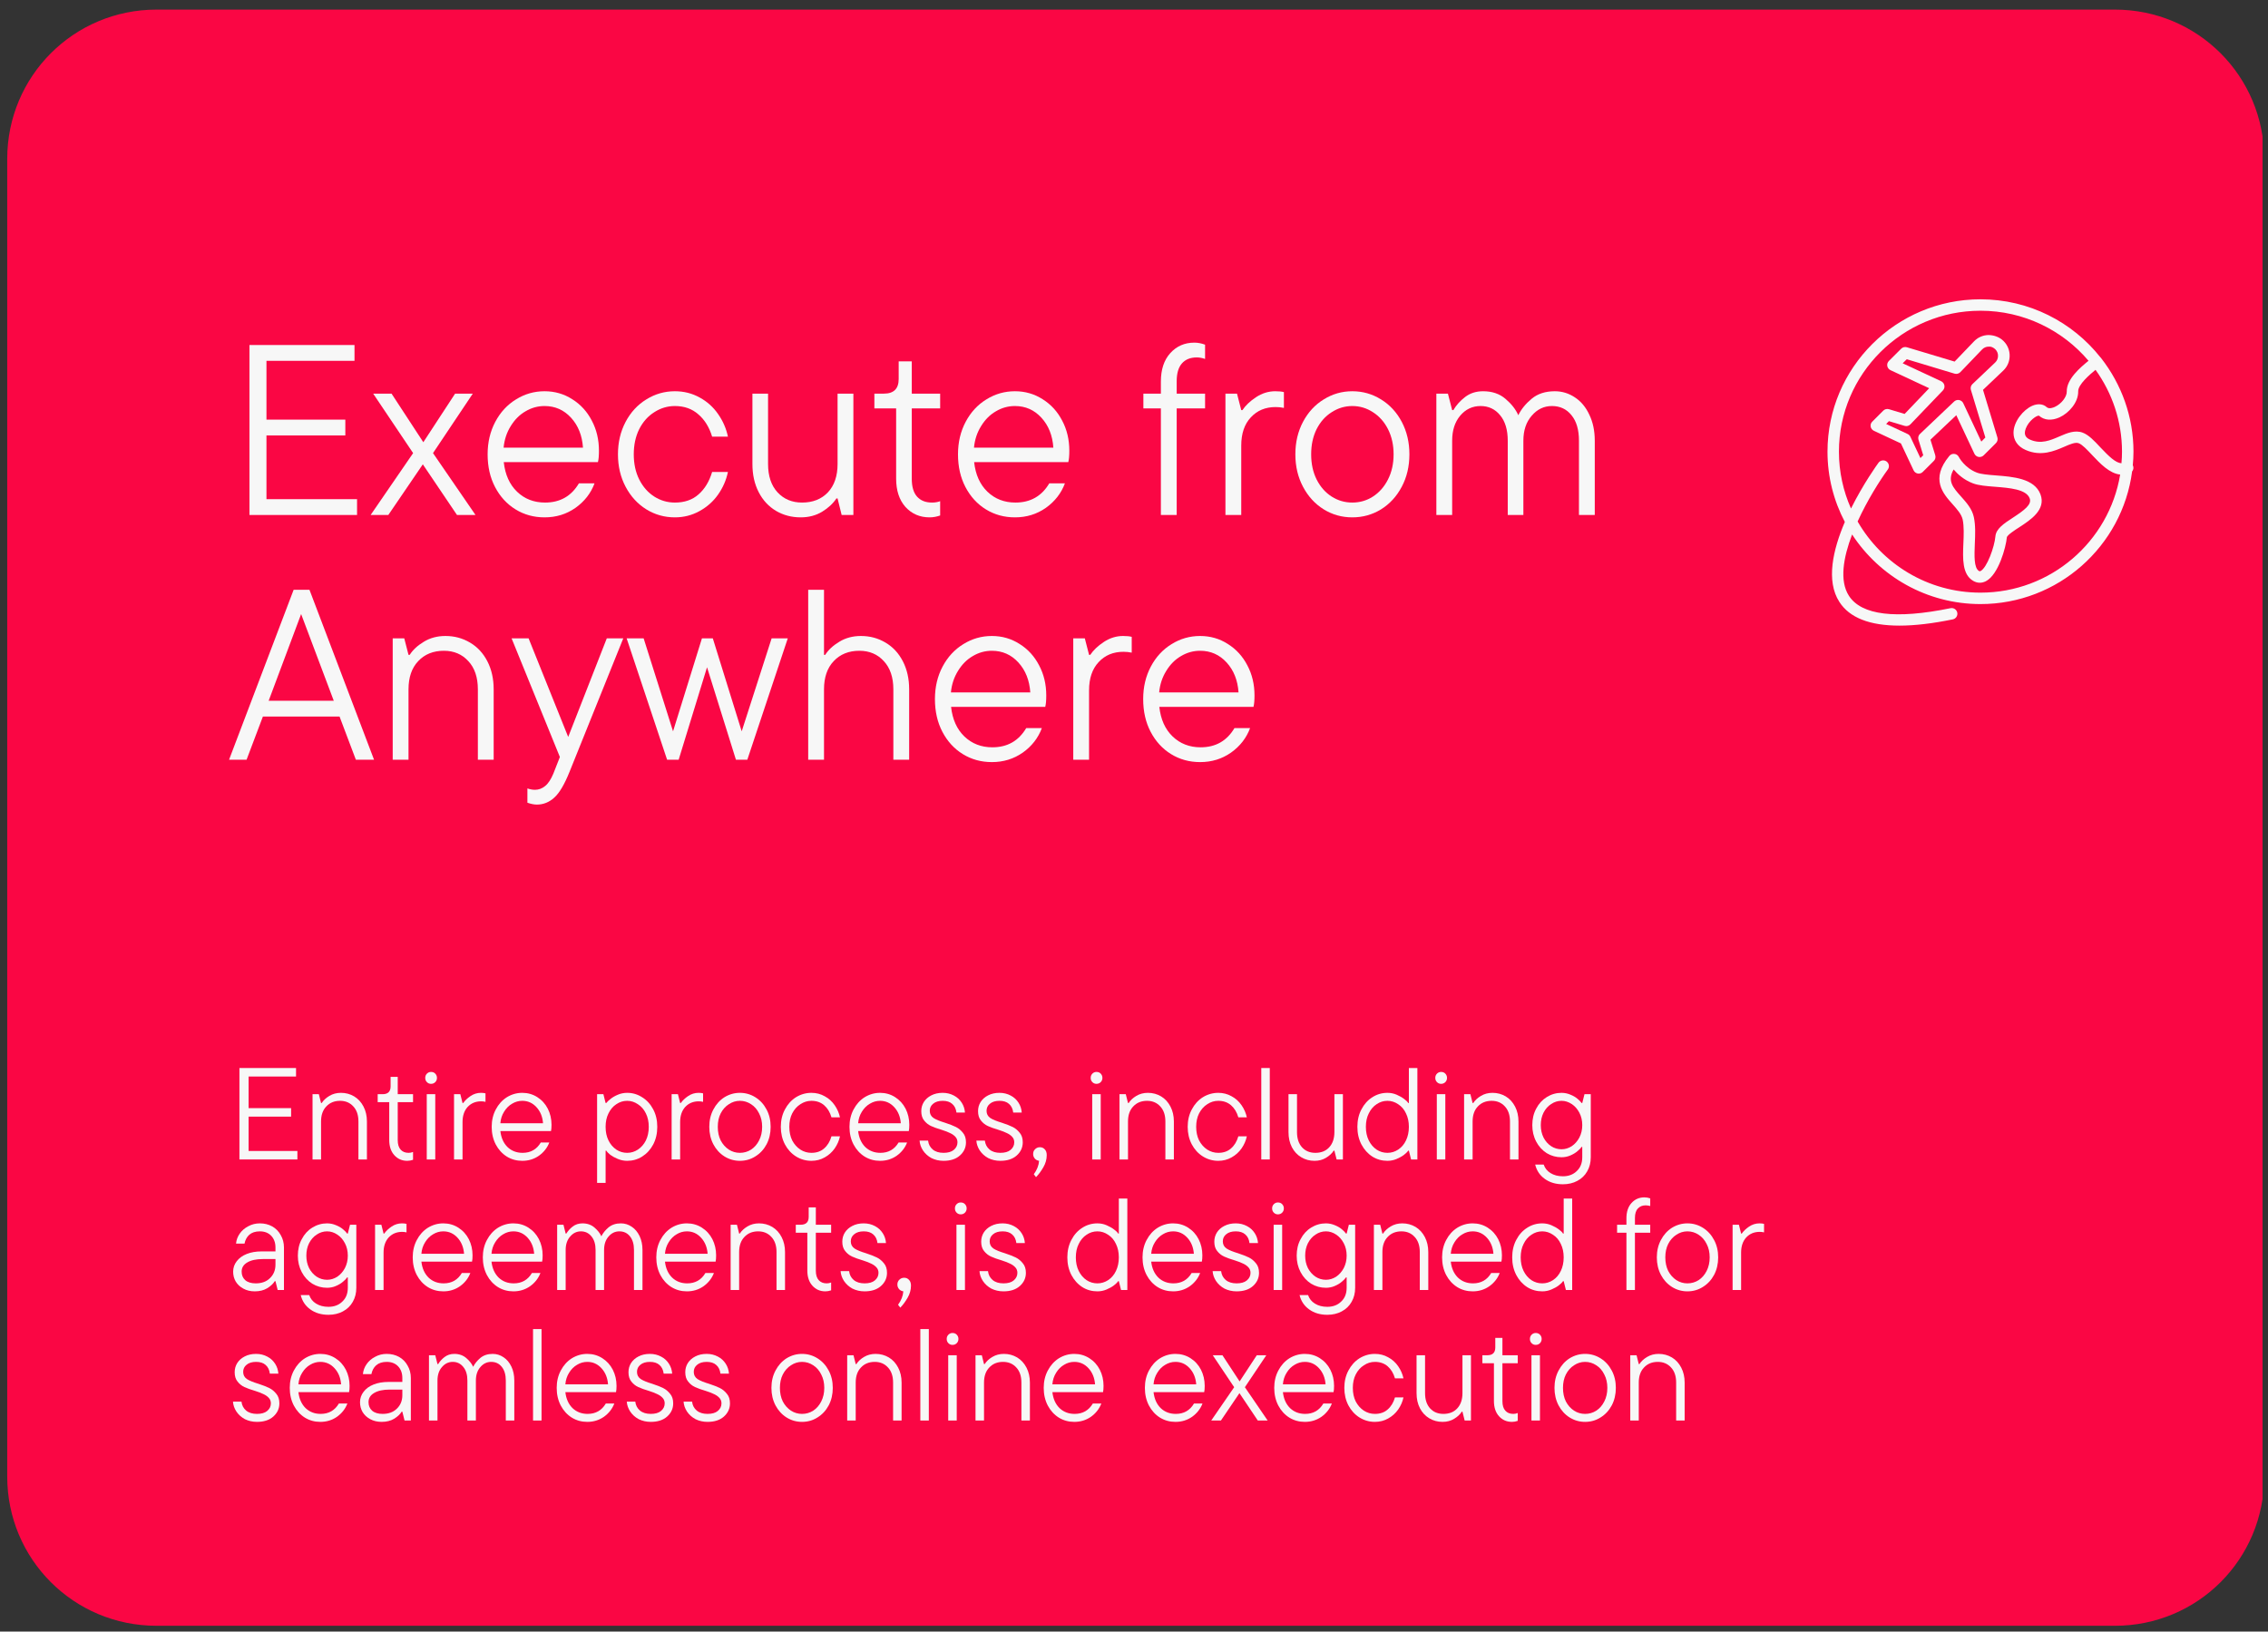 <svg xmlns="http://www.w3.org/2000/svg" xmlns:xlink="http://www.w3.org/1999/xlink" width="278" zoomAndPan="magnify" viewBox="0 0 208.5 150" height="200" preserveAspectRatio="xMidYMid meet" version="1.0"><rect x="0" y="0" width="208.5" height="150" fill="#333333" stroke="none"/><defs><g/><clipPath id="20feda25ae"><path d="M 0.664 0.883 L 208 0.883 L 208 149.465 L 0.664 149.465 Z M 0.664 0.883 " clip-rule="nonzero"/></clipPath><clipPath id="7bbf0b317d"><path d="M 194.426 0.883 L 14.391 0.883 C 6.785 0.883 0.664 7.004 0.664 14.609 L 0.664 135.742 C 0.664 143.348 6.785 149.465 14.391 149.465 L 194.426 149.465 C 202.035 149.465 208.152 143.348 208.152 135.742 L 208.152 14.609 C 208.152 7.004 202.035 0.883 194.426 0.883 Z M 194.426 0.883 " clip-rule="nonzero"/></clipPath><clipPath id="3c701b1fa5"><path d="M 168 27.516 L 196.238 27.516 L 196.238 57.516 L 168 57.516 Z M 168 27.516 " clip-rule="nonzero"/></clipPath></defs><g clip-path="url(#20feda25ae)"><g clip-path="url(#7bbf0b317d)"><path fill="#fa0644" d="M 0.664 0.883 L 208.152 0.883 L 208.152 149.465 L 0.664 149.465 Z M 0.664 0.883 " fill-opacity="1" fill-rule="nonzero"/></g></g><path fill="#f7f7f7" d="M 177.469 40.422 L 179.844 38.172 L 181.508 41.711 C 181.586 41.867 181.723 41.977 181.895 42.008 C 182.062 42.039 182.242 41.98 182.359 41.863 L 183.488 40.738 C 183.629 40.605 183.676 40.398 183.621 40.211 L 182.301 35.84 L 184.16 34.074 C 184.535 33.719 184.746 33.238 184.75 32.723 C 184.758 32.211 184.559 31.723 184.191 31.355 C 183.828 30.992 183.336 30.816 182.82 30.801 C 182.305 30.805 181.82 31.016 181.465 31.391 L 179.691 33.242 L 175.305 31.926 C 175.113 31.871 174.914 31.918 174.777 32.059 L 173.648 33.184 C 173.523 33.309 173.469 33.48 173.5 33.645 C 173.527 33.812 173.641 33.957 173.797 34.031 L 177.352 35.691 L 175.094 38.055 L 173.656 37.621 C 173.469 37.566 173.27 37.613 173.129 37.754 L 172.121 38.762 C 171.996 38.883 171.941 39.055 171.973 39.223 C 172 39.387 172.113 39.531 172.27 39.605 L 174.754 40.766 L 175.918 43.238 C 175.992 43.395 176.133 43.5 176.305 43.535 C 176.336 43.539 176.363 43.539 176.395 43.539 C 176.535 43.539 176.668 43.484 176.766 43.383 L 177.777 42.375 C 177.918 42.242 177.965 42.039 177.91 41.852 Z M 176.547 42.113 L 175.621 40.148 C 175.566 40.035 175.48 39.949 175.367 39.898 L 173.395 38.977 L 173.652 38.719 L 175.094 39.152 C 175.281 39.211 175.492 39.156 175.625 39.012 L 178.617 35.891 C 178.734 35.766 178.781 35.594 178.75 35.43 C 178.719 35.262 178.609 35.125 178.453 35.047 L 174.914 33.398 L 175.293 33.027 L 179.688 34.352 C 179.875 34.406 180.082 34.355 180.219 34.211 L 182.215 32.129 C 182.375 31.961 182.59 31.867 182.82 31.867 C 183.043 31.84 183.266 31.953 183.434 32.113 C 183.594 32.273 183.688 32.492 183.68 32.723 C 183.68 32.953 183.586 33.168 183.418 33.328 L 181.324 35.316 C 181.18 35.449 181.129 35.66 181.188 35.848 L 182.516 40.223 L 182.145 40.598 L 180.488 37.074 C 180.418 36.918 180.273 36.812 180.105 36.777 C 179.938 36.746 179.766 36.801 179.645 36.914 L 176.508 39.891 C 176.363 40.023 176.309 40.234 176.367 40.422 L 176.805 41.855 Z M 176.547 42.113 " fill-opacity="1" fill-rule="nonzero"/><g clip-path="url(#3c701b1fa5)"><path fill="#f7f7f7" d="M 196.082 42.793 C 196.078 42.789 196.07 42.785 196.07 42.777 C 196.109 42.367 196.133 41.949 196.133 41.523 C 196.133 38.301 195.027 35.328 193.18 32.953 C 193.168 32.934 193.156 32.91 193.141 32.895 C 193.129 32.883 193.113 32.879 193.102 32.863 C 190.531 29.609 186.543 27.516 182.066 27.516 C 174.312 27.516 168.004 33.801 168.004 41.523 C 168.004 43.855 168.582 46.051 169.598 47.984 C 168.512 50.52 167.84 53.398 169.098 55.34 C 170.027 56.789 171.883 57.516 174.621 57.516 C 176.023 57.516 177.66 57.324 179.523 56.941 C 179.809 56.883 179.992 56.605 179.934 56.32 C 179.875 56.039 179.602 55.855 179.309 55.914 C 174.27 56.941 171.129 56.562 169.973 54.773 C 169.086 53.402 169.457 51.258 170.266 49.137 C 172.781 52.984 177.133 55.535 182.066 55.535 C 189.203 55.535 195.113 50.211 196.008 43.34 C 196.133 43.191 196.168 42.98 196.082 42.793 Z M 195.027 42.59 C 194.484 42.555 193.871 41.953 193.102 41.141 C 192.543 40.543 192.023 39.98 191.457 39.773 C 190.746 39.512 190.027 39.82 189.332 40.121 C 188.496 40.484 187.625 40.859 186.629 40.418 C 186.316 40.277 185.992 40.035 186.23 39.402 C 186.504 38.668 187.258 38.16 187.453 38.219 C 187.93 38.645 188.613 38.695 189.332 38.371 C 190.184 37.98 191.07 37.008 191.051 35.98 C 191.031 35.355 192.141 34.41 192.645 34 C 194.172 36.121 195.078 38.723 195.078 41.523 C 195.078 41.883 195.062 42.238 195.027 42.59 Z M 182.066 54.484 C 177.238 54.484 173.02 51.848 170.773 47.941 C 171.672 45.973 172.828 44.148 173.551 43.16 C 173.723 42.922 173.668 42.598 173.434 42.426 C 173.195 42.254 172.867 42.309 172.695 42.539 C 172.578 42.699 171.297 44.473 170.164 46.75 C 169.453 45.148 169.055 43.379 169.055 41.52 C 169.059 34.379 174.895 28.566 182.066 28.566 C 186.047 28.566 189.613 30.355 192 33.168 C 191.242 33.785 189.973 34.859 190 36 C 190.012 36.484 189.504 37.133 188.898 37.41 C 188.746 37.48 188.371 37.621 188.16 37.434 C 187.824 37.125 187.332 37.086 186.82 37.309 C 185.992 37.68 185.105 38.762 185.105 39.789 C 185.105 40.484 185.492 41.047 186.211 41.363 C 187.629 41.996 188.859 41.465 189.766 41.074 C 190.312 40.836 190.789 40.629 191.102 40.75 C 191.43 40.871 191.898 41.371 192.344 41.848 C 193.07 42.617 193.93 43.527 194.91 43.629 C 193.887 49.781 188.523 54.484 182.066 54.484 Z M 182.066 54.484 " fill-opacity="1" fill-rule="nonzero"/></g><path fill="#f7f7f7" d="M 183.484 43.707 C 182.785 43.652 182.129 43.598 181.746 43.453 C 180.605 43.02 180.082 42.027 180.078 42.012 C 179.996 41.852 179.848 41.746 179.668 41.73 C 179.492 41.707 179.316 41.777 179.203 41.918 C 177.434 44.047 178.633 45.383 179.504 46.355 C 179.922 46.828 180.32 47.273 180.43 47.762 C 180.562 48.395 180.531 49.188 180.496 49.957 C 180.438 51.355 180.375 52.797 181.391 53.398 C 181.59 53.516 181.801 53.574 182.008 53.574 C 182.199 53.574 182.379 53.523 182.562 53.434 C 183.719 52.844 184.414 50.305 184.492 49.398 C 184.52 49.195 185.246 48.719 185.641 48.469 C 186.684 47.789 188.113 46.852 187.582 45.445 C 187.027 43.984 185.062 43.828 183.484 43.707 Z M 185.059 47.586 C 184.227 48.129 183.504 48.598 183.441 49.305 C 183.355 50.289 182.66 52.203 182.078 52.496 C 182.016 52.527 181.988 52.527 181.93 52.492 C 181.457 52.211 181.504 51.082 181.547 49.996 C 181.586 49.16 181.621 48.297 181.457 47.535 C 181.293 46.781 180.781 46.207 180.289 45.656 C 179.535 44.812 178.996 44.215 179.602 43.16 C 179.961 43.586 180.535 44.117 181.371 44.434 C 181.891 44.633 182.621 44.691 183.402 44.75 C 184.746 44.855 186.273 44.977 186.59 45.812 C 186.812 46.383 186.09 46.91 185.059 47.586 Z M 185.059 47.586 " fill-opacity="1" fill-rule="nonzero"/><g fill="#f7f7f7" fill-opacity="1"><g transform="translate(20.949, 47.344)"><g><path d="M 3.547 -7.312 L 3.547 -1.453 L 11.875 -1.453 L 11.875 0 L 1.984 0 L 1.984 -15.625 L 11.641 -15.625 L 11.641 -14.172 L 3.547 -14.172 L 3.547 -8.766 L 10.797 -8.766 L 10.797 -7.312 Z M 3.547 -7.312 "/></g></g></g><g fill="#f7f7f7" fill-opacity="1"><g transform="translate(33.823, 47.344)"><g><path d="M 5.984 -5.688 L 9.891 0 L 8.188 0 L 5.047 -4.656 L 1.875 0 L 0.25 0 L 4.156 -5.688 L 0.484 -11.156 L 2.172 -11.156 L 5.094 -6.688 L 8.016 -11.156 L 9.641 -11.156 Z M 5.984 -5.688 "/></g></g></g><g fill="#f7f7f7" fill-opacity="1"><g transform="translate(43.953, 47.344)"><g><path d="M 11.109 -5.906 C 11.109 -5.445 11.078 -5.098 11.016 -4.859 L 2.359 -4.859 C 2.484 -3.711 2.891 -2.805 3.578 -2.141 C 4.273 -1.473 5.133 -1.141 6.156 -1.141 C 7.531 -1.141 8.566 -1.727 9.266 -2.906 L 10.703 -2.906 C 10.367 -2 9.785 -1.25 8.953 -0.656 C 8.117 -0.07 7.172 0.219 6.109 0.219 C 5.129 0.219 4.238 -0.023 3.438 -0.516 C 2.645 -1.004 2.02 -1.688 1.562 -2.562 C 1.102 -3.438 0.875 -4.441 0.875 -5.578 C 0.875 -6.68 1.109 -7.676 1.578 -8.562 C 2.047 -9.445 2.68 -10.133 3.484 -10.625 C 4.285 -11.125 5.16 -11.375 6.109 -11.375 C 7.047 -11.375 7.895 -11.129 8.656 -10.641 C 9.426 -10.16 10.023 -9.504 10.453 -8.672 C 10.891 -7.848 11.109 -6.926 11.109 -5.906 Z M 6.109 -10.016 C 5.484 -10.016 4.898 -9.852 4.359 -9.531 C 3.816 -9.219 3.363 -8.766 3 -8.172 C 2.633 -7.586 2.414 -6.926 2.344 -6.188 L 9.641 -6.188 C 9.566 -7.301 9.203 -8.219 8.547 -8.938 C 7.891 -9.656 7.078 -10.016 6.109 -10.016 Z M 6.109 -10.016 "/></g></g></g><g fill="#f7f7f7" fill-opacity="1"><g transform="translate(55.935, 47.344)"><g><path d="M 6.109 0.219 C 5.16 0.219 4.285 -0.023 3.484 -0.516 C 2.68 -1.016 2.047 -1.707 1.578 -2.594 C 1.109 -3.477 0.875 -4.473 0.875 -5.578 C 0.875 -6.68 1.109 -7.676 1.578 -8.562 C 2.047 -9.445 2.68 -10.133 3.484 -10.625 C 4.285 -11.125 5.16 -11.375 6.109 -11.375 C 6.941 -11.375 7.703 -11.18 8.391 -10.797 C 9.078 -10.422 9.641 -9.914 10.078 -9.281 C 10.523 -8.645 10.828 -7.953 10.984 -7.203 L 9.531 -7.203 C 9.27 -8.066 8.848 -8.75 8.266 -9.25 C 7.691 -9.758 6.973 -10.016 6.109 -10.016 C 5.43 -10.016 4.801 -9.828 4.219 -9.453 C 3.633 -9.086 3.172 -8.566 2.828 -7.891 C 2.492 -7.211 2.328 -6.441 2.328 -5.578 C 2.328 -4.711 2.492 -3.941 2.828 -3.266 C 3.172 -2.586 3.633 -2.062 4.219 -1.688 C 4.801 -1.32 5.43 -1.141 6.109 -1.141 C 6.992 -1.141 7.719 -1.391 8.281 -1.891 C 8.852 -2.391 9.27 -3.078 9.531 -3.953 L 10.984 -3.953 C 10.828 -3.203 10.523 -2.508 10.078 -1.875 C 9.641 -1.25 9.07 -0.742 8.375 -0.359 C 7.688 0.023 6.93 0.219 6.109 0.219 Z M 6.109 0.219 "/></g></g></g><g fill="#f7f7f7" fill-opacity="1"><g transform="translate(67.671, 47.344)"><g><path d="M 5.938 0.219 C 5.102 0.219 4.348 0.02 3.672 -0.375 C 2.992 -0.781 2.461 -1.352 2.078 -2.094 C 1.691 -2.844 1.5 -3.707 1.5 -4.688 L 1.5 -11.156 L 2.938 -11.156 L 2.938 -4.688 C 2.938 -3.582 3.227 -2.711 3.812 -2.078 C 4.395 -1.453 5.145 -1.141 6.062 -1.141 C 7.051 -1.141 7.844 -1.453 8.438 -2.078 C 9.031 -2.711 9.328 -3.582 9.328 -4.688 L 9.328 -11.156 L 10.781 -11.156 L 10.781 0 L 9.703 0 L 9.328 -1.516 L 9.219 -1.516 C 8.914 -1.055 8.477 -0.648 7.906 -0.297 C 7.332 0.047 6.676 0.219 5.938 0.219 Z M 5.938 0.219 "/></g></g></g><g fill="#f7f7f7" fill-opacity="1"><g transform="translate(80.055, 47.344)"><g><path d="M 5.406 0.219 C 4.508 0.219 3.77 -0.098 3.188 -0.734 C 2.613 -1.379 2.328 -2.25 2.328 -3.344 L 2.328 -9.797 L 0.328 -9.797 L 0.328 -11.156 L 1.203 -11.156 C 2.109 -11.156 2.562 -11.602 2.562 -12.5 L 2.562 -14.125 L 3.766 -14.125 L 3.766 -11.156 L 6.375 -11.156 L 6.375 -9.797 L 3.766 -9.797 L 3.766 -3.328 C 3.766 -2.598 3.926 -2.051 4.25 -1.688 C 4.582 -1.32 5.039 -1.141 5.625 -1.141 C 5.895 -1.141 6.145 -1.18 6.375 -1.266 L 6.375 0.047 C 6.051 0.16 5.727 0.219 5.406 0.219 Z M 5.406 0.219 "/></g></g></g><g fill="#f7f7f7" fill-opacity="1"><g transform="translate(87.195, 47.344)"><g><path d="M 11.109 -5.906 C 11.109 -5.445 11.078 -5.098 11.016 -4.859 L 2.359 -4.859 C 2.484 -3.711 2.891 -2.805 3.578 -2.141 C 4.273 -1.473 5.133 -1.141 6.156 -1.141 C 7.531 -1.141 8.566 -1.727 9.266 -2.906 L 10.703 -2.906 C 10.367 -2 9.785 -1.25 8.953 -0.656 C 8.117 -0.07 7.172 0.219 6.109 0.219 C 5.129 0.219 4.238 -0.023 3.438 -0.516 C 2.645 -1.004 2.02 -1.688 1.562 -2.562 C 1.102 -3.438 0.875 -4.441 0.875 -5.578 C 0.875 -6.68 1.109 -7.676 1.578 -8.562 C 2.047 -9.445 2.68 -10.133 3.484 -10.625 C 4.285 -11.125 5.16 -11.375 6.109 -11.375 C 7.047 -11.375 7.895 -11.129 8.656 -10.641 C 9.426 -10.16 10.023 -9.504 10.453 -8.672 C 10.891 -7.848 11.109 -6.926 11.109 -5.906 Z M 6.109 -10.016 C 5.484 -10.016 4.898 -9.852 4.359 -9.531 C 3.816 -9.219 3.363 -8.766 3 -8.172 C 2.633 -7.586 2.414 -6.926 2.344 -6.188 L 9.641 -6.188 C 9.566 -7.301 9.203 -8.219 8.547 -8.938 C 7.891 -9.656 7.078 -10.016 6.109 -10.016 Z M 6.109 -10.016 "/></g></g></g><g fill="#f7f7f7" fill-opacity="1"><g transform="translate(99.177, 47.344)"><g/></g></g><g fill="#f7f7f7" fill-opacity="1"><g transform="translate(104.487, 47.344)"><g><path d="M 5.531 -14.484 C 4.945 -14.484 4.492 -14.301 4.172 -13.938 C 3.848 -13.57 3.688 -13.023 3.688 -12.297 L 3.688 -11.156 L 6.297 -11.156 L 6.297 -9.797 L 3.688 -9.797 L 3.688 0 L 2.234 0 L 2.234 -9.797 L 0.625 -9.797 L 0.625 -11.156 L 2.234 -11.156 L 2.234 -12.266 C 2.234 -13.367 2.52 -14.238 3.094 -14.875 C 3.676 -15.52 4.414 -15.844 5.312 -15.844 C 5.633 -15.844 5.961 -15.781 6.297 -15.656 L 6.297 -14.344 C 6.035 -14.438 5.781 -14.484 5.531 -14.484 Z M 5.531 -14.484 "/></g></g></g><g fill="#f7f7f7" fill-opacity="1"><g transform="translate(111.047, 47.344)"><g><path d="M 1.609 0 L 1.609 -11.156 L 2.672 -11.156 L 3.062 -9.641 L 3.172 -9.641 C 3.453 -10.066 3.867 -10.461 4.422 -10.828 C 4.973 -11.191 5.562 -11.375 6.188 -11.375 C 6.52 -11.375 6.785 -11.348 6.984 -11.297 L 6.984 -9.844 C 6.742 -9.895 6.488 -9.922 6.219 -9.922 C 5.281 -9.922 4.52 -9.602 3.938 -8.969 C 3.352 -8.344 3.062 -7.477 3.062 -6.375 L 3.062 0 Z M 1.609 0 "/></g></g></g><g fill="#f7f7f7" fill-opacity="1"><g transform="translate(118.209, 47.344)"><g><path d="M 6.109 0.219 C 5.16 0.219 4.285 -0.023 3.484 -0.516 C 2.68 -1.016 2.047 -1.707 1.578 -2.594 C 1.109 -3.477 0.875 -4.473 0.875 -5.578 C 0.875 -6.68 1.109 -7.676 1.578 -8.562 C 2.047 -9.445 2.68 -10.133 3.484 -10.625 C 4.285 -11.125 5.16 -11.375 6.109 -11.375 C 7.066 -11.375 7.945 -11.125 8.75 -10.625 C 9.551 -10.133 10.188 -9.445 10.656 -8.562 C 11.125 -7.676 11.359 -6.68 11.359 -5.578 C 11.359 -4.473 11.125 -3.477 10.656 -2.594 C 10.188 -1.707 9.551 -1.016 8.75 -0.516 C 7.945 -0.023 7.066 0.219 6.109 0.219 Z M 6.109 -1.141 C 6.797 -1.141 7.426 -1.32 8 -1.688 C 8.582 -2.062 9.047 -2.586 9.391 -3.266 C 9.734 -3.941 9.906 -4.711 9.906 -5.578 C 9.906 -6.441 9.734 -7.211 9.391 -7.891 C 9.047 -8.566 8.582 -9.086 8 -9.453 C 7.426 -9.828 6.797 -10.016 6.109 -10.016 C 5.43 -10.016 4.801 -9.828 4.219 -9.453 C 3.633 -9.086 3.172 -8.566 2.828 -7.891 C 2.492 -7.211 2.328 -6.441 2.328 -5.578 C 2.328 -4.711 2.492 -3.941 2.828 -3.266 C 3.172 -2.586 3.633 -2.062 4.219 -1.688 C 4.801 -1.32 5.43 -1.141 6.109 -1.141 Z M 6.109 -1.141 "/></g></g></g><g fill="#f7f7f7" fill-opacity="1"><g transform="translate(130.437, 47.344)"><g><path d="M 12.5 -11.375 C 13.164 -11.375 13.781 -11.188 14.344 -10.812 C 14.906 -10.445 15.348 -9.914 15.672 -9.219 C 16.004 -8.531 16.172 -7.734 16.172 -6.828 L 16.172 0 L 14.719 0 L 14.719 -6.828 C 14.719 -7.836 14.488 -8.617 14.031 -9.172 C 13.582 -9.734 12.984 -10.016 12.234 -10.016 C 11.504 -10.016 10.883 -9.719 10.375 -9.125 C 9.863 -8.539 9.609 -7.773 9.609 -6.828 L 9.609 0 L 8.172 0 L 8.172 -6.828 C 8.172 -7.828 7.938 -8.609 7.469 -9.172 C 7.008 -9.734 6.41 -10.016 5.672 -10.016 C 4.922 -10.016 4.297 -9.719 3.797 -9.125 C 3.305 -8.539 3.062 -7.773 3.062 -6.828 L 3.062 0 L 1.609 0 L 1.609 -11.156 L 2.672 -11.156 L 3.062 -9.641 L 3.172 -9.641 C 3.43 -10.086 3.789 -10.488 4.25 -10.844 C 4.707 -11.195 5.258 -11.375 5.906 -11.375 C 6.738 -11.375 7.426 -11.141 7.969 -10.672 C 8.52 -10.203 8.91 -9.703 9.141 -9.172 C 9.41 -9.723 9.82 -10.227 10.375 -10.688 C 10.926 -11.145 11.633 -11.375 12.5 -11.375 Z M 12.5 -11.375 "/></g></g></g><g fill="#f7f7f7" fill-opacity="1"><g transform="translate(20.949, 69.844)"><g><path d="M 13.438 0 L 11.766 0 L 10.266 -3.969 L 3.219 -3.969 L 1.719 0 L 0.109 0 L 6.047 -15.625 L 7.5 -15.625 Z M 9.734 -5.422 L 6.734 -13.391 L 3.75 -5.422 Z M 9.734 -5.422 "/></g></g></g><g fill="#f7f7f7" fill-opacity="1"><g transform="translate(34.493, 69.844)"><g><path d="M 1.609 0 L 1.609 -11.156 L 2.672 -11.156 L 3.062 -9.641 L 3.172 -9.641 C 3.461 -10.098 3.895 -10.5 4.469 -10.844 C 5.039 -11.195 5.703 -11.375 6.453 -11.375 C 7.285 -11.375 8.039 -11.172 8.719 -10.766 C 9.395 -10.367 9.926 -9.797 10.312 -9.047 C 10.695 -8.305 10.891 -7.445 10.891 -6.469 L 10.891 0 L 9.438 0 L 9.438 -6.469 C 9.438 -7.57 9.145 -8.438 8.562 -9.062 C 7.988 -9.695 7.238 -10.016 6.312 -10.016 C 5.332 -10.016 4.547 -9.695 3.953 -9.062 C 3.359 -8.438 3.062 -7.57 3.062 -6.469 L 3.062 0 Z M 1.609 0 "/></g></g></g><g fill="#f7f7f7" fill-opacity="1"><g transform="translate(46.876, 69.844)"><g><path d="M 8.906 -11.156 L 10.422 -11.156 L 5.484 1.109 C 5.016 2.273 4.547 3.066 4.078 3.484 C 3.609 3.91 3.078 4.125 2.484 4.125 C 2.223 4.125 1.93 4.066 1.609 3.953 L 1.609 2.641 C 1.859 2.723 2.086 2.766 2.297 2.766 C 2.648 2.766 2.961 2.648 3.234 2.422 C 3.516 2.203 3.77 1.816 4 1.266 L 4.594 -0.25 L 0.156 -11.156 L 1.719 -11.156 L 5.359 -2.094 Z M 8.906 -11.156 "/></g></g></g><g fill="#f7f7f7" fill-opacity="1"><g transform="translate(57.452, 69.844)"><g><path d="M 10.734 -2.609 L 13.484 -11.156 L 14.969 -11.156 L 11.25 0 L 10.203 0 L 7.547 -8.5 L 4.938 0 L 3.875 0 L 0.156 -11.156 L 1.719 -11.156 L 4.422 -2.609 L 7.078 -11.156 L 8.078 -11.156 Z M 10.734 -2.609 "/></g></g></g><g fill="#f7f7f7" fill-opacity="1"><g transform="translate(72.58, 69.844)"><g><path d="M 1.719 0 L 1.719 -15.625 L 3.172 -15.625 L 3.172 -9.641 L 3.281 -9.641 C 3.57 -10.098 4.004 -10.5 4.578 -10.844 C 5.148 -11.195 5.812 -11.375 6.562 -11.375 C 7.395 -11.375 8.148 -11.172 8.828 -10.766 C 9.504 -10.367 10.035 -9.797 10.422 -9.047 C 10.805 -8.305 11 -7.445 11 -6.469 L 11 0 L 9.547 0 L 9.547 -6.469 C 9.547 -7.57 9.254 -8.438 8.672 -9.062 C 8.098 -9.695 7.348 -10.016 6.422 -10.016 C 5.441 -10.016 4.656 -9.695 4.062 -9.062 C 3.469 -8.438 3.172 -7.57 3.172 -6.469 L 3.172 0 Z M 1.719 0 "/></g></g></g><g fill="#f7f7f7" fill-opacity="1"><g transform="translate(85.075, 69.844)"><g><path d="M 11.109 -5.906 C 11.109 -5.445 11.078 -5.098 11.016 -4.859 L 2.359 -4.859 C 2.484 -3.711 2.891 -2.805 3.578 -2.141 C 4.273 -1.473 5.133 -1.141 6.156 -1.141 C 7.531 -1.141 8.566 -1.727 9.266 -2.906 L 10.703 -2.906 C 10.367 -2 9.785 -1.25 8.953 -0.656 C 8.117 -0.07 7.172 0.219 6.109 0.219 C 5.129 0.219 4.238 -0.023 3.438 -0.516 C 2.645 -1.004 2.02 -1.688 1.562 -2.562 C 1.102 -3.438 0.875 -4.441 0.875 -5.578 C 0.875 -6.68 1.109 -7.676 1.578 -8.562 C 2.047 -9.445 2.68 -10.133 3.484 -10.625 C 4.285 -11.125 5.16 -11.375 6.109 -11.375 C 7.047 -11.375 7.895 -11.129 8.656 -10.641 C 9.426 -10.16 10.023 -9.504 10.453 -8.672 C 10.891 -7.848 11.109 -6.926 11.109 -5.906 Z M 6.109 -10.016 C 5.484 -10.016 4.898 -9.852 4.359 -9.531 C 3.816 -9.219 3.363 -8.766 3 -8.172 C 2.633 -7.586 2.414 -6.926 2.344 -6.188 L 9.641 -6.188 C 9.566 -7.301 9.203 -8.219 8.547 -8.938 C 7.891 -9.656 7.078 -10.016 6.109 -10.016 Z M 6.109 -10.016 "/></g></g></g><g fill="#f7f7f7" fill-opacity="1"><g transform="translate(97.057, 69.844)"><g><path d="M 1.609 0 L 1.609 -11.156 L 2.672 -11.156 L 3.062 -9.641 L 3.172 -9.641 C 3.453 -10.066 3.867 -10.461 4.422 -10.828 C 4.973 -11.191 5.562 -11.375 6.188 -11.375 C 6.52 -11.375 6.785 -11.348 6.984 -11.297 L 6.984 -9.844 C 6.742 -9.895 6.488 -9.922 6.219 -9.922 C 5.281 -9.922 4.52 -9.602 3.938 -8.969 C 3.352 -8.344 3.062 -7.477 3.062 -6.375 L 3.062 0 Z M 1.609 0 "/></g></g></g><g fill="#f7f7f7" fill-opacity="1"><g transform="translate(104.219, 69.844)"><g><path d="M 11.109 -5.906 C 11.109 -5.445 11.078 -5.098 11.016 -4.859 L 2.359 -4.859 C 2.484 -3.711 2.891 -2.805 3.578 -2.141 C 4.273 -1.473 5.133 -1.141 6.156 -1.141 C 7.531 -1.141 8.566 -1.727 9.266 -2.906 L 10.703 -2.906 C 10.367 -2 9.785 -1.25 8.953 -0.656 C 8.117 -0.07 7.172 0.219 6.109 0.219 C 5.129 0.219 4.238 -0.023 3.438 -0.516 C 2.645 -1.004 2.02 -1.688 1.562 -2.562 C 1.102 -3.438 0.875 -4.441 0.875 -5.578 C 0.875 -6.68 1.109 -7.676 1.578 -8.562 C 2.047 -9.445 2.68 -10.133 3.484 -10.625 C 4.285 -11.125 5.16 -11.375 6.109 -11.375 C 7.047 -11.375 7.895 -11.129 8.656 -10.641 C 9.426 -10.16 10.023 -9.504 10.453 -8.672 C 10.891 -7.848 11.109 -6.926 11.109 -5.906 Z M 6.109 -10.016 C 5.484 -10.016 4.898 -9.852 4.359 -9.531 C 3.816 -9.219 3.363 -8.766 3 -8.172 C 2.633 -7.586 2.414 -6.926 2.344 -6.188 L 9.641 -6.188 C 9.566 -7.301 9.203 -8.219 8.547 -8.938 C 7.891 -9.656 7.078 -10.016 6.109 -10.016 Z M 6.109 -10.016 "/></g></g></g><g fill="#f7f7f7" fill-opacity="1"><g transform="translate(20.949, 106.594)"><g><path d="M 1.906 -3.938 L 1.906 -0.781 L 6.391 -0.781 L 6.391 0 L 1.062 0 L 1.062 -8.406 L 6.266 -8.406 L 6.266 -7.625 L 1.906 -7.625 L 1.906 -4.719 L 5.812 -4.719 L 5.812 -3.938 Z M 1.906 -3.938 "/></g></g></g><g fill="#f7f7f7" fill-opacity="1"><g transform="translate(27.873, 106.594)"><g><path d="M 0.859 0 L 0.859 -6 L 1.438 -6 L 1.641 -5.188 L 1.703 -5.188 C 1.859 -5.438 2.094 -5.656 2.406 -5.844 C 2.719 -6.031 3.07 -6.125 3.469 -6.125 C 3.914 -6.125 4.32 -6.016 4.688 -5.797 C 5.051 -5.578 5.336 -5.266 5.547 -4.859 C 5.754 -4.461 5.859 -4.004 5.859 -3.484 L 5.859 0 L 5.078 0 L 5.078 -3.484 C 5.078 -4.078 4.922 -4.539 4.609 -4.875 C 4.297 -5.219 3.891 -5.391 3.391 -5.391 C 2.867 -5.391 2.445 -5.219 2.125 -4.875 C 1.801 -4.539 1.641 -4.078 1.641 -3.484 L 1.641 0 Z M 0.859 0 "/></g></g></g><g fill="#f7f7f7" fill-opacity="1"><g transform="translate(34.533, 106.594)"><g><path d="M 2.906 0.125 C 2.426 0.125 2.031 -0.047 1.719 -0.391 C 1.406 -0.734 1.25 -1.203 1.25 -1.797 L 1.25 -5.266 L 0.188 -5.266 L 0.188 -6 L 0.641 -6 C 1.129 -6 1.375 -6.238 1.375 -6.719 L 1.375 -7.594 L 2.031 -7.594 L 2.031 -6 L 3.438 -6 L 3.438 -5.266 L 2.031 -5.266 L 2.031 -1.781 C 2.031 -1.395 2.117 -1.102 2.297 -0.906 C 2.473 -0.707 2.719 -0.609 3.031 -0.609 C 3.164 -0.609 3.301 -0.633 3.438 -0.688 L 3.438 0.031 C 3.258 0.094 3.082 0.125 2.906 0.125 Z M 2.906 0.125 "/></g></g></g><g fill="#f7f7f7" fill-opacity="1"><g transform="translate(38.373, 106.594)"><g><path d="M 1.641 0 L 0.859 0 L 0.859 -6 L 1.641 -6 Z M 1.25 -6.953 C 1.102 -6.953 0.977 -7.004 0.875 -7.109 C 0.77 -7.211 0.719 -7.344 0.719 -7.5 C 0.719 -7.656 0.77 -7.785 0.875 -7.891 C 0.977 -7.992 1.102 -8.047 1.25 -8.047 C 1.414 -8.047 1.547 -7.992 1.641 -7.891 C 1.742 -7.785 1.797 -7.656 1.797 -7.5 C 1.797 -7.344 1.742 -7.211 1.641 -7.109 C 1.535 -7.004 1.406 -6.953 1.25 -6.953 Z M 1.25 -6.953 "/></g></g></g><g fill="#f7f7f7" fill-opacity="1"><g transform="translate(40.881, 106.594)"><g><path d="M 0.859 0 L 0.859 -6 L 1.438 -6 L 1.641 -5.188 L 1.703 -5.188 C 1.859 -5.414 2.082 -5.629 2.375 -5.828 C 2.664 -6.023 2.984 -6.125 3.328 -6.125 C 3.504 -6.125 3.645 -6.109 3.75 -6.078 L 3.75 -5.297 C 3.625 -5.328 3.488 -5.344 3.344 -5.344 C 2.844 -5.344 2.43 -5.172 2.109 -4.828 C 1.797 -4.484 1.641 -4.02 1.641 -3.438 L 1.641 0 Z M 0.859 0 "/></g></g></g><g fill="#f7f7f7" fill-opacity="1"><g transform="translate(44.733, 106.594)"><g><path d="M 5.969 -3.188 C 5.969 -2.938 5.953 -2.742 5.922 -2.609 L 1.266 -2.609 C 1.336 -1.992 1.555 -1.504 1.922 -1.141 C 2.297 -0.785 2.758 -0.609 3.312 -0.609 C 4.051 -0.609 4.609 -0.926 4.984 -1.562 L 5.766 -1.562 C 5.578 -1.07 5.258 -0.664 4.812 -0.344 C 4.363 -0.031 3.852 0.125 3.281 0.125 C 2.758 0.125 2.285 -0.004 1.859 -0.266 C 1.43 -0.535 1.094 -0.906 0.844 -1.375 C 0.594 -1.852 0.469 -2.395 0.469 -3 C 0.469 -3.594 0.594 -4.125 0.844 -4.594 C 1.094 -5.07 1.43 -5.445 1.859 -5.719 C 2.297 -5.988 2.77 -6.125 3.281 -6.125 C 3.789 -6.125 4.25 -5.992 4.656 -5.734 C 5.07 -5.473 5.395 -5.117 5.625 -4.672 C 5.852 -4.223 5.969 -3.727 5.969 -3.188 Z M 3.281 -5.391 C 2.945 -5.391 2.633 -5.301 2.344 -5.125 C 2.051 -4.957 1.805 -4.711 1.609 -4.391 C 1.41 -4.078 1.297 -3.723 1.266 -3.328 L 5.188 -3.328 C 5.145 -3.922 4.945 -4.41 4.594 -4.797 C 4.238 -5.191 3.801 -5.391 3.281 -5.391 Z M 3.281 -5.391 "/></g></g></g><g fill="#f7f7f7" fill-opacity="1"><g transform="translate(51.177, 106.594)"><g/></g></g><g fill="#f7f7f7" fill-opacity="1"><g transform="translate(54.033, 106.594)"><g><path d="M 0.859 2.156 L 0.859 -6 L 1.438 -6 L 1.641 -5.188 L 1.703 -5.188 C 1.785 -5.301 1.914 -5.426 2.094 -5.562 C 2.27 -5.707 2.492 -5.836 2.766 -5.953 C 3.035 -6.066 3.32 -6.125 3.625 -6.125 C 4.125 -6.125 4.582 -5.988 5 -5.719 C 5.426 -5.457 5.766 -5.086 6.016 -4.609 C 6.266 -4.141 6.391 -3.602 6.391 -3 C 6.391 -2.395 6.266 -1.852 6.016 -1.375 C 5.766 -0.906 5.426 -0.535 5 -0.266 C 4.582 -0.004 4.125 0.125 3.625 0.125 C 3.32 0.125 3.035 0.066 2.766 -0.047 C 2.492 -0.16 2.266 -0.285 2.078 -0.422 C 1.898 -0.566 1.773 -0.695 1.703 -0.812 L 1.641 -0.812 L 1.641 2.156 Z M 3.625 -0.609 C 3.977 -0.609 4.305 -0.707 4.609 -0.906 C 4.922 -1.113 5.164 -1.395 5.344 -1.75 C 5.52 -2.113 5.609 -2.531 5.609 -3 C 5.609 -3.469 5.52 -3.879 5.344 -4.234 C 5.164 -4.598 4.922 -4.879 4.609 -5.078 C 4.305 -5.285 3.977 -5.391 3.625 -5.391 C 3.258 -5.391 2.926 -5.285 2.625 -5.078 C 2.32 -4.879 2.082 -4.598 1.906 -4.234 C 1.727 -3.879 1.641 -3.469 1.641 -3 C 1.641 -2.531 1.727 -2.113 1.906 -1.75 C 2.082 -1.395 2.32 -1.113 2.625 -0.906 C 2.926 -0.707 3.258 -0.609 3.625 -0.609 Z M 3.625 -0.609 "/></g></g></g><g fill="#f7f7f7" fill-opacity="1"><g transform="translate(60.885, 106.594)"><g><path d="M 0.859 0 L 0.859 -6 L 1.438 -6 L 1.641 -5.188 L 1.703 -5.188 C 1.859 -5.414 2.082 -5.629 2.375 -5.828 C 2.664 -6.023 2.984 -6.125 3.328 -6.125 C 3.504 -6.125 3.645 -6.109 3.75 -6.078 L 3.75 -5.297 C 3.625 -5.328 3.488 -5.344 3.344 -5.344 C 2.844 -5.344 2.43 -5.172 2.109 -4.828 C 1.797 -4.484 1.641 -4.02 1.641 -3.438 L 1.641 0 Z M 0.859 0 "/></g></g></g><g fill="#f7f7f7" fill-opacity="1"><g transform="translate(64.737, 106.594)"><g><path d="M 3.281 0.125 C 2.77 0.125 2.297 -0.008 1.859 -0.281 C 1.43 -0.551 1.094 -0.922 0.844 -1.391 C 0.594 -1.867 0.469 -2.406 0.469 -3 C 0.469 -3.594 0.594 -4.125 0.844 -4.594 C 1.094 -5.07 1.43 -5.445 1.859 -5.719 C 2.297 -5.988 2.77 -6.125 3.281 -6.125 C 3.801 -6.125 4.273 -5.988 4.703 -5.719 C 5.141 -5.445 5.484 -5.07 5.734 -4.594 C 5.984 -4.125 6.109 -3.594 6.109 -3 C 6.109 -2.406 5.984 -1.867 5.734 -1.391 C 5.484 -0.922 5.141 -0.551 4.703 -0.281 C 4.273 -0.008 3.801 0.125 3.281 0.125 Z M 3.281 -0.609 C 3.656 -0.609 4 -0.707 4.312 -0.906 C 4.625 -1.113 4.867 -1.395 5.047 -1.75 C 5.234 -2.113 5.328 -2.531 5.328 -3 C 5.328 -3.469 5.234 -3.879 5.047 -4.234 C 4.867 -4.598 4.625 -4.879 4.312 -5.078 C 4 -5.285 3.656 -5.391 3.281 -5.391 C 2.914 -5.391 2.578 -5.285 2.266 -5.078 C 1.953 -4.879 1.703 -4.598 1.516 -4.234 C 1.336 -3.879 1.25 -3.469 1.25 -3 C 1.25 -2.531 1.336 -2.113 1.516 -1.75 C 1.703 -1.395 1.953 -1.113 2.266 -0.906 C 2.578 -0.707 2.914 -0.609 3.281 -0.609 Z M 3.281 -0.609 "/></g></g></g><g fill="#f7f7f7" fill-opacity="1"><g transform="translate(71.313, 106.594)"><g><path d="M 3.281 0.125 C 2.77 0.125 2.297 -0.008 1.859 -0.281 C 1.43 -0.551 1.094 -0.922 0.844 -1.391 C 0.594 -1.867 0.469 -2.406 0.469 -3 C 0.469 -3.594 0.594 -4.125 0.844 -4.594 C 1.094 -5.07 1.43 -5.445 1.859 -5.719 C 2.297 -5.988 2.77 -6.125 3.281 -6.125 C 3.727 -6.125 4.133 -6.02 4.5 -5.812 C 4.875 -5.613 5.18 -5.336 5.422 -4.984 C 5.66 -4.641 5.82 -4.27 5.906 -3.875 L 5.125 -3.875 C 4.988 -4.344 4.766 -4.711 4.453 -4.984 C 4.141 -5.254 3.75 -5.391 3.281 -5.391 C 2.914 -5.391 2.578 -5.285 2.266 -5.078 C 1.953 -4.879 1.703 -4.598 1.516 -4.234 C 1.336 -3.879 1.25 -3.469 1.25 -3 C 1.25 -2.531 1.336 -2.113 1.516 -1.75 C 1.703 -1.395 1.953 -1.113 2.266 -0.906 C 2.578 -0.707 2.914 -0.609 3.281 -0.609 C 3.758 -0.609 4.148 -0.742 4.453 -1.016 C 4.766 -1.285 4.988 -1.656 5.125 -2.125 L 5.906 -2.125 C 5.82 -1.727 5.66 -1.359 5.422 -1.016 C 5.18 -0.672 4.875 -0.395 4.5 -0.188 C 4.133 0.02 3.727 0.125 3.281 0.125 Z M 3.281 0.125 "/></g></g></g><g fill="#f7f7f7" fill-opacity="1"><g transform="translate(77.625, 106.594)"><g><path d="M 5.969 -3.188 C 5.969 -2.938 5.953 -2.742 5.922 -2.609 L 1.266 -2.609 C 1.336 -1.992 1.555 -1.504 1.922 -1.141 C 2.297 -0.785 2.758 -0.609 3.312 -0.609 C 4.051 -0.609 4.609 -0.926 4.984 -1.562 L 5.766 -1.562 C 5.578 -1.07 5.258 -0.664 4.812 -0.344 C 4.363 -0.031 3.852 0.125 3.281 0.125 C 2.758 0.125 2.285 -0.004 1.859 -0.266 C 1.43 -0.535 1.094 -0.906 0.844 -1.375 C 0.594 -1.852 0.469 -2.395 0.469 -3 C 0.469 -3.594 0.594 -4.125 0.844 -4.594 C 1.094 -5.07 1.43 -5.445 1.859 -5.719 C 2.297 -5.988 2.77 -6.125 3.281 -6.125 C 3.789 -6.125 4.25 -5.992 4.656 -5.734 C 5.07 -5.473 5.395 -5.117 5.625 -4.672 C 5.852 -4.223 5.969 -3.727 5.969 -3.188 Z M 3.281 -5.391 C 2.945 -5.391 2.633 -5.301 2.344 -5.125 C 2.051 -4.957 1.805 -4.711 1.609 -4.391 C 1.41 -4.078 1.297 -3.723 1.266 -3.328 L 5.188 -3.328 C 5.145 -3.922 4.945 -4.41 4.594 -4.797 C 4.238 -5.191 3.801 -5.391 3.281 -5.391 Z M 3.281 -5.391 "/></g></g></g><g fill="#f7f7f7" fill-opacity="1"><g transform="translate(84.069, 106.594)"><g><path d="M 2.672 0.125 C 2.266 0.125 1.895 0.039 1.562 -0.125 C 1.238 -0.301 0.977 -0.535 0.781 -0.828 C 0.594 -1.117 0.488 -1.422 0.469 -1.734 L 1.25 -1.734 C 1.289 -1.398 1.43 -1.129 1.672 -0.922 C 1.922 -0.711 2.254 -0.609 2.672 -0.609 C 3.078 -0.609 3.391 -0.695 3.609 -0.875 C 3.836 -1.062 3.953 -1.297 3.953 -1.578 C 3.953 -1.785 3.883 -1.957 3.75 -2.094 C 3.625 -2.227 3.469 -2.336 3.281 -2.422 C 3.102 -2.516 2.848 -2.613 2.516 -2.719 C 2.098 -2.844 1.766 -2.961 1.516 -3.078 C 1.273 -3.191 1.066 -3.359 0.891 -3.578 C 0.711 -3.797 0.625 -4.082 0.625 -4.438 C 0.625 -4.75 0.703 -5.031 0.859 -5.281 C 1.023 -5.539 1.254 -5.742 1.547 -5.891 C 1.848 -6.047 2.195 -6.125 2.594 -6.125 C 2.977 -6.125 3.32 -6.039 3.625 -5.875 C 3.926 -5.719 4.164 -5.5 4.344 -5.219 C 4.52 -4.945 4.617 -4.645 4.641 -4.312 L 3.859 -4.312 C 3.816 -4.656 3.688 -4.922 3.469 -5.109 C 3.258 -5.297 2.969 -5.391 2.594 -5.391 C 2.219 -5.391 1.926 -5.301 1.719 -5.125 C 1.508 -4.957 1.406 -4.738 1.406 -4.469 C 1.406 -4.188 1.52 -3.969 1.75 -3.812 C 1.977 -3.664 2.332 -3.52 2.812 -3.375 C 3.227 -3.238 3.562 -3.109 3.812 -2.984 C 4.062 -2.859 4.273 -2.68 4.453 -2.453 C 4.641 -2.234 4.734 -1.941 4.734 -1.578 C 4.734 -1.098 4.547 -0.691 4.172 -0.359 C 3.805 -0.035 3.305 0.125 2.672 0.125 Z M 2.672 0.125 "/></g></g></g><g fill="#f7f7f7" fill-opacity="1"><g transform="translate(89.289, 106.594)"><g><path d="M 2.672 0.125 C 2.266 0.125 1.895 0.039 1.562 -0.125 C 1.238 -0.301 0.977 -0.535 0.781 -0.828 C 0.594 -1.117 0.488 -1.422 0.469 -1.734 L 1.25 -1.734 C 1.289 -1.398 1.43 -1.129 1.672 -0.922 C 1.922 -0.711 2.254 -0.609 2.672 -0.609 C 3.078 -0.609 3.391 -0.695 3.609 -0.875 C 3.836 -1.062 3.953 -1.297 3.953 -1.578 C 3.953 -1.785 3.883 -1.957 3.75 -2.094 C 3.625 -2.227 3.469 -2.336 3.281 -2.422 C 3.102 -2.516 2.848 -2.613 2.516 -2.719 C 2.098 -2.844 1.766 -2.961 1.516 -3.078 C 1.273 -3.191 1.066 -3.359 0.891 -3.578 C 0.711 -3.797 0.625 -4.082 0.625 -4.438 C 0.625 -4.75 0.703 -5.031 0.859 -5.281 C 1.023 -5.539 1.254 -5.742 1.547 -5.891 C 1.848 -6.047 2.195 -6.125 2.594 -6.125 C 2.977 -6.125 3.32 -6.039 3.625 -5.875 C 3.926 -5.719 4.164 -5.5 4.344 -5.219 C 4.52 -4.945 4.617 -4.645 4.641 -4.312 L 3.859 -4.312 C 3.816 -4.656 3.688 -4.922 3.469 -5.109 C 3.258 -5.297 2.969 -5.391 2.594 -5.391 C 2.219 -5.391 1.926 -5.301 1.719 -5.125 C 1.508 -4.957 1.406 -4.738 1.406 -4.469 C 1.406 -4.188 1.52 -3.969 1.75 -3.812 C 1.977 -3.664 2.332 -3.52 2.812 -3.375 C 3.227 -3.238 3.562 -3.109 3.812 -2.984 C 4.062 -2.859 4.273 -2.68 4.453 -2.453 C 4.641 -2.234 4.734 -1.941 4.734 -1.578 C 4.734 -1.098 4.547 -0.691 4.172 -0.359 C 3.805 -0.035 3.305 0.125 2.672 0.125 Z M 2.672 0.125 "/></g></g></g><g fill="#f7f7f7" fill-opacity="1"><g transform="translate(94.509, 106.594)"><g><path d="M 1.094 -1.125 C 1.27 -1.125 1.414 -1.062 1.531 -0.938 C 1.656 -0.812 1.719 -0.633 1.719 -0.406 C 1.719 -0.008 1.613 0.363 1.406 0.719 C 1.195 1.082 0.973 1.383 0.734 1.625 L 0.531 1.359 C 0.82 0.961 0.984 0.551 1.016 0.125 C 0.859 0.102 0.727 0.035 0.625 -0.078 C 0.52 -0.203 0.469 -0.344 0.469 -0.5 C 0.469 -0.676 0.523 -0.82 0.641 -0.938 C 0.766 -1.062 0.914 -1.125 1.094 -1.125 Z M 1.094 -1.125 "/></g></g></g><g fill="#f7f7f7" fill-opacity="1"><g transform="translate(96.693, 106.594)"><g/></g></g><g fill="#f7f7f7" fill-opacity="1"><g transform="translate(99.549, 106.594)"><g><path d="M 1.641 0 L 0.859 0 L 0.859 -6 L 1.641 -6 Z M 1.25 -6.953 C 1.102 -6.953 0.977 -7.004 0.875 -7.109 C 0.77 -7.211 0.719 -7.344 0.719 -7.5 C 0.719 -7.656 0.77 -7.785 0.875 -7.891 C 0.977 -7.992 1.102 -8.047 1.25 -8.047 C 1.414 -8.047 1.547 -7.992 1.641 -7.891 C 1.742 -7.785 1.797 -7.656 1.797 -7.5 C 1.797 -7.344 1.742 -7.211 1.641 -7.109 C 1.535 -7.004 1.406 -6.953 1.25 -6.953 Z M 1.25 -6.953 "/></g></g></g><g fill="#f7f7f7" fill-opacity="1"><g transform="translate(102.057, 106.594)"><g><path d="M 0.859 0 L 0.859 -6 L 1.438 -6 L 1.641 -5.188 L 1.703 -5.188 C 1.859 -5.438 2.094 -5.656 2.406 -5.844 C 2.719 -6.031 3.07 -6.125 3.469 -6.125 C 3.914 -6.125 4.32 -6.016 4.688 -5.797 C 5.051 -5.578 5.336 -5.266 5.547 -4.859 C 5.754 -4.461 5.859 -4.004 5.859 -3.484 L 5.859 0 L 5.078 0 L 5.078 -3.484 C 5.078 -4.078 4.922 -4.539 4.609 -4.875 C 4.297 -5.219 3.891 -5.391 3.391 -5.391 C 2.867 -5.391 2.445 -5.219 2.125 -4.875 C 1.801 -4.539 1.641 -4.078 1.641 -3.484 L 1.641 0 Z M 0.859 0 "/></g></g></g><g fill="#f7f7f7" fill-opacity="1"><g transform="translate(108.717, 106.594)"><g><path d="M 3.281 0.125 C 2.77 0.125 2.297 -0.008 1.859 -0.281 C 1.43 -0.551 1.094 -0.922 0.844 -1.391 C 0.594 -1.867 0.469 -2.406 0.469 -3 C 0.469 -3.594 0.594 -4.125 0.844 -4.594 C 1.094 -5.07 1.43 -5.445 1.859 -5.719 C 2.297 -5.988 2.77 -6.125 3.281 -6.125 C 3.727 -6.125 4.133 -6.02 4.5 -5.812 C 4.875 -5.613 5.18 -5.336 5.422 -4.984 C 5.66 -4.641 5.82 -4.27 5.906 -3.875 L 5.125 -3.875 C 4.988 -4.344 4.766 -4.711 4.453 -4.984 C 4.141 -5.254 3.75 -5.391 3.281 -5.391 C 2.914 -5.391 2.578 -5.285 2.266 -5.078 C 1.953 -4.879 1.703 -4.598 1.516 -4.234 C 1.336 -3.879 1.25 -3.469 1.25 -3 C 1.25 -2.531 1.336 -2.113 1.516 -1.75 C 1.703 -1.395 1.953 -1.113 2.266 -0.906 C 2.578 -0.707 2.914 -0.609 3.281 -0.609 C 3.758 -0.609 4.148 -0.742 4.453 -1.016 C 4.766 -1.285 4.988 -1.656 5.125 -2.125 L 5.906 -2.125 C 5.82 -1.727 5.66 -1.359 5.422 -1.016 C 5.18 -0.672 4.875 -0.395 4.5 -0.188 C 4.133 0.02 3.727 0.125 3.281 0.125 Z M 3.281 0.125 "/></g></g></g><g fill="#f7f7f7" fill-opacity="1"><g transform="translate(115.029, 106.594)"><g><path d="M 1.703 0 L 0.922 0 L 0.922 -8.406 L 1.703 -8.406 Z M 1.703 0 "/></g></g></g><g fill="#f7f7f7" fill-opacity="1"><g transform="translate(117.657, 106.594)"><g><path d="M 3.188 0.125 C 2.738 0.125 2.332 0.016 1.969 -0.203 C 1.602 -0.422 1.316 -0.727 1.109 -1.125 C 0.898 -1.531 0.797 -1.992 0.797 -2.516 L 0.797 -6 L 1.578 -6 L 1.578 -2.516 C 1.578 -1.922 1.734 -1.453 2.047 -1.109 C 2.359 -0.773 2.766 -0.609 3.266 -0.609 C 3.797 -0.609 4.219 -0.773 4.531 -1.109 C 4.852 -1.453 5.016 -1.922 5.016 -2.516 L 5.016 -6 L 5.797 -6 L 5.797 0 L 5.219 0 L 5.016 -0.812 L 4.953 -0.812 C 4.797 -0.562 4.562 -0.344 4.25 -0.156 C 3.945 0.031 3.594 0.125 3.188 0.125 Z M 3.188 0.125 "/></g></g></g><g fill="#f7f7f7" fill-opacity="1"><g transform="translate(124.317, 106.594)"><g><path d="M 3.234 0.125 C 2.723 0.125 2.258 -0.004 1.844 -0.266 C 1.426 -0.535 1.094 -0.906 0.844 -1.375 C 0.594 -1.852 0.469 -2.395 0.469 -3 C 0.469 -3.602 0.594 -4.141 0.844 -4.609 C 1.094 -5.086 1.426 -5.457 1.844 -5.719 C 2.258 -5.988 2.723 -6.125 3.234 -6.125 C 3.535 -6.125 3.816 -6.066 4.078 -5.953 C 4.348 -5.836 4.578 -5.707 4.766 -5.562 C 4.953 -5.426 5.078 -5.301 5.141 -5.188 L 5.203 -5.188 L 5.203 -8.406 L 5.984 -8.406 L 5.984 0 L 5.406 0 L 5.203 -0.812 L 5.141 -0.812 C 5.066 -0.695 4.938 -0.566 4.75 -0.422 C 4.57 -0.285 4.348 -0.16 4.078 -0.047 C 3.816 0.066 3.535 0.125 3.234 0.125 Z M 3.234 -0.609 C 3.586 -0.609 3.914 -0.707 4.219 -0.906 C 4.531 -1.113 4.77 -1.395 4.938 -1.75 C 5.113 -2.113 5.203 -2.531 5.203 -3 C 5.203 -3.469 5.113 -3.879 4.938 -4.234 C 4.77 -4.598 4.531 -4.879 4.219 -5.078 C 3.914 -5.285 3.586 -5.391 3.234 -5.391 C 2.867 -5.391 2.535 -5.285 2.234 -5.078 C 1.93 -4.879 1.691 -4.598 1.516 -4.234 C 1.336 -3.879 1.25 -3.469 1.25 -3 C 1.25 -2.531 1.336 -2.113 1.516 -1.75 C 1.691 -1.395 1.93 -1.113 2.234 -0.906 C 2.535 -0.707 2.867 -0.609 3.234 -0.609 Z M 3.234 -0.609 "/></g></g></g><g fill="#f7f7f7" fill-opacity="1"><g transform="translate(131.229, 106.594)"><g><path d="M 1.641 0 L 0.859 0 L 0.859 -6 L 1.641 -6 Z M 1.25 -6.953 C 1.102 -6.953 0.977 -7.004 0.875 -7.109 C 0.77 -7.211 0.719 -7.344 0.719 -7.5 C 0.719 -7.656 0.77 -7.785 0.875 -7.891 C 0.977 -7.992 1.102 -8.047 1.25 -8.047 C 1.414 -8.047 1.547 -7.992 1.641 -7.891 C 1.742 -7.785 1.797 -7.656 1.797 -7.5 C 1.797 -7.344 1.742 -7.211 1.641 -7.109 C 1.535 -7.004 1.406 -6.953 1.25 -6.953 Z M 1.25 -6.953 "/></g></g></g><g fill="#f7f7f7" fill-opacity="1"><g transform="translate(133.737, 106.594)"><g><path d="M 0.859 0 L 0.859 -6 L 1.438 -6 L 1.641 -5.188 L 1.703 -5.188 C 1.859 -5.438 2.094 -5.656 2.406 -5.844 C 2.719 -6.031 3.07 -6.125 3.469 -6.125 C 3.914 -6.125 4.32 -6.016 4.688 -5.797 C 5.051 -5.578 5.336 -5.266 5.547 -4.859 C 5.754 -4.461 5.859 -4.004 5.859 -3.484 L 5.859 0 L 5.078 0 L 5.078 -3.484 C 5.078 -4.078 4.922 -4.539 4.609 -4.875 C 4.297 -5.219 3.891 -5.391 3.391 -5.391 C 2.867 -5.391 2.445 -5.219 2.125 -4.875 C 1.801 -4.539 1.641 -4.078 1.641 -3.484 L 1.641 0 Z M 0.859 0 "/></g></g></g><g fill="#f7f7f7" fill-opacity="1"><g transform="translate(140.397, 106.594)"><g><path d="M 3.281 2.281 C 2.625 2.281 2.066 2.113 1.609 1.781 C 1.16 1.457 0.867 1.02 0.734 0.469 L 1.516 0.469 C 1.629 0.801 1.836 1.062 2.141 1.25 C 2.453 1.445 2.832 1.547 3.281 1.547 C 3.812 1.547 4.238 1.383 4.562 1.062 C 4.895 0.75 5.062 0.328 5.062 -0.203 L 5.062 -1.156 L 5 -1.156 C 4.926 -1.039 4.801 -0.91 4.625 -0.766 C 4.457 -0.617 4.242 -0.488 3.984 -0.375 C 3.723 -0.258 3.445 -0.203 3.156 -0.203 C 2.664 -0.203 2.211 -0.328 1.797 -0.578 C 1.391 -0.836 1.066 -1.191 0.828 -1.641 C 0.586 -2.098 0.469 -2.602 0.469 -3.156 C 0.469 -3.719 0.586 -4.223 0.828 -4.672 C 1.066 -5.129 1.391 -5.484 1.797 -5.734 C 2.211 -5.992 2.664 -6.125 3.156 -6.125 C 3.445 -6.125 3.723 -6.066 3.984 -5.953 C 4.242 -5.848 4.457 -5.723 4.625 -5.578 C 4.801 -5.43 4.926 -5.301 5 -5.188 L 5.062 -5.188 L 5.266 -6 L 5.844 -6 L 5.844 -0.203 C 5.844 0.285 5.734 0.719 5.516 1.094 C 5.305 1.469 5.004 1.758 4.609 1.969 C 4.223 2.176 3.781 2.281 3.281 2.281 Z M 3.156 -0.938 C 3.488 -0.938 3.801 -1.031 4.094 -1.219 C 4.383 -1.414 4.617 -1.68 4.797 -2.016 C 4.973 -2.359 5.062 -2.738 5.062 -3.156 C 5.062 -3.582 4.973 -3.961 4.797 -4.297 C 4.617 -4.641 4.383 -4.906 4.094 -5.094 C 3.801 -5.289 3.488 -5.391 3.156 -5.391 C 2.812 -5.391 2.492 -5.289 2.203 -5.094 C 1.91 -4.906 1.676 -4.641 1.5 -4.297 C 1.332 -3.961 1.25 -3.582 1.25 -3.156 C 1.25 -2.738 1.332 -2.359 1.5 -2.016 C 1.676 -1.68 1.91 -1.414 2.203 -1.219 C 2.492 -1.031 2.812 -0.938 3.156 -0.938 Z M 3.156 -0.938 "/></g></g></g><g fill="#f7f7f7" fill-opacity="1"><g transform="translate(20.949, 118.594)"><g><path d="M 2.938 -6.125 C 3.363 -6.125 3.742 -6.031 4.078 -5.844 C 4.41 -5.656 4.672 -5.391 4.859 -5.047 C 5.055 -4.711 5.156 -4.332 5.156 -3.906 L 5.156 0 L 4.578 0 L 4.375 -0.812 L 4.312 -0.812 C 4.164 -0.57 3.93 -0.352 3.609 -0.156 C 3.297 0.031 2.914 0.125 2.469 0.125 C 2.07 0.125 1.723 0.039 1.422 -0.125 C 1.117 -0.289 0.883 -0.508 0.719 -0.781 C 0.562 -1.051 0.484 -1.352 0.484 -1.688 C 0.484 -2.039 0.594 -2.359 0.812 -2.641 C 1.031 -2.93 1.336 -3.156 1.734 -3.312 C 2.129 -3.469 2.582 -3.547 3.094 -3.547 L 4.375 -3.547 L 4.375 -3.906 C 4.375 -4.352 4.242 -4.711 3.984 -4.984 C 3.723 -5.254 3.375 -5.391 2.938 -5.391 C 2.531 -5.391 2.207 -5.285 1.969 -5.078 C 1.738 -4.867 1.594 -4.598 1.531 -4.266 L 0.75 -4.266 C 0.781 -4.598 0.895 -4.906 1.094 -5.188 C 1.289 -5.469 1.551 -5.691 1.875 -5.859 C 2.195 -6.035 2.551 -6.125 2.938 -6.125 Z M 2.562 -0.609 C 3.113 -0.609 3.551 -0.77 3.875 -1.094 C 4.207 -1.414 4.375 -1.828 4.375 -2.328 L 4.375 -2.844 L 3.219 -2.844 C 2.602 -2.844 2.125 -2.738 1.781 -2.531 C 1.438 -2.332 1.266 -2.051 1.266 -1.688 C 1.266 -1.363 1.375 -1.102 1.594 -0.906 C 1.82 -0.707 2.145 -0.609 2.562 -0.609 Z M 2.562 -0.609 "/></g></g></g><g fill="#f7f7f7" fill-opacity="1"><g transform="translate(26.913, 118.594)"><g><path d="M 3.281 2.281 C 2.625 2.281 2.066 2.113 1.609 1.781 C 1.16 1.457 0.867 1.02 0.734 0.469 L 1.516 0.469 C 1.629 0.801 1.836 1.062 2.141 1.25 C 2.453 1.445 2.832 1.547 3.281 1.547 C 3.812 1.547 4.238 1.383 4.562 1.062 C 4.895 0.75 5.062 0.328 5.062 -0.203 L 5.062 -1.156 L 5 -1.156 C 4.926 -1.039 4.801 -0.91 4.625 -0.766 C 4.457 -0.617 4.242 -0.488 3.984 -0.375 C 3.723 -0.258 3.445 -0.203 3.156 -0.203 C 2.664 -0.203 2.211 -0.328 1.797 -0.578 C 1.391 -0.836 1.066 -1.191 0.828 -1.641 C 0.586 -2.098 0.469 -2.602 0.469 -3.156 C 0.469 -3.719 0.586 -4.223 0.828 -4.672 C 1.066 -5.129 1.391 -5.484 1.797 -5.734 C 2.211 -5.992 2.664 -6.125 3.156 -6.125 C 3.445 -6.125 3.723 -6.066 3.984 -5.953 C 4.242 -5.848 4.457 -5.723 4.625 -5.578 C 4.801 -5.43 4.926 -5.301 5 -5.188 L 5.062 -5.188 L 5.266 -6 L 5.844 -6 L 5.844 -0.203 C 5.844 0.285 5.734 0.719 5.516 1.094 C 5.305 1.469 5.004 1.758 4.609 1.969 C 4.223 2.176 3.781 2.281 3.281 2.281 Z M 3.156 -0.938 C 3.488 -0.938 3.801 -1.031 4.094 -1.219 C 4.383 -1.414 4.617 -1.68 4.797 -2.016 C 4.973 -2.359 5.062 -2.738 5.062 -3.156 C 5.062 -3.582 4.973 -3.961 4.797 -4.297 C 4.617 -4.641 4.383 -4.906 4.094 -5.094 C 3.801 -5.289 3.488 -5.391 3.156 -5.391 C 2.812 -5.391 2.492 -5.289 2.203 -5.094 C 1.91 -4.906 1.676 -4.641 1.5 -4.297 C 1.332 -3.961 1.25 -3.582 1.25 -3.156 C 1.25 -2.738 1.332 -2.359 1.5 -2.016 C 1.676 -1.68 1.91 -1.414 2.203 -1.219 C 2.492 -1.031 2.812 -0.938 3.156 -0.938 Z M 3.156 -0.938 "/></g></g></g><g fill="#f7f7f7" fill-opacity="1"><g transform="translate(33.621, 118.594)"><g><path d="M 0.859 0 L 0.859 -6 L 1.438 -6 L 1.641 -5.188 L 1.703 -5.188 C 1.859 -5.414 2.082 -5.629 2.375 -5.828 C 2.664 -6.023 2.984 -6.125 3.328 -6.125 C 3.504 -6.125 3.645 -6.109 3.75 -6.078 L 3.75 -5.297 C 3.625 -5.328 3.488 -5.344 3.344 -5.344 C 2.844 -5.344 2.43 -5.172 2.109 -4.828 C 1.797 -4.484 1.641 -4.02 1.641 -3.438 L 1.641 0 Z M 0.859 0 "/></g></g></g><g fill="#f7f7f7" fill-opacity="1"><g transform="translate(37.473, 118.594)"><g><path d="M 5.969 -3.188 C 5.969 -2.938 5.953 -2.742 5.922 -2.609 L 1.266 -2.609 C 1.336 -1.992 1.555 -1.504 1.922 -1.141 C 2.297 -0.785 2.758 -0.609 3.312 -0.609 C 4.051 -0.609 4.609 -0.926 4.984 -1.562 L 5.766 -1.562 C 5.578 -1.07 5.258 -0.664 4.812 -0.344 C 4.363 -0.031 3.852 0.125 3.281 0.125 C 2.758 0.125 2.285 -0.004 1.859 -0.266 C 1.43 -0.535 1.094 -0.906 0.844 -1.375 C 0.594 -1.852 0.469 -2.395 0.469 -3 C 0.469 -3.594 0.594 -4.125 0.844 -4.594 C 1.094 -5.07 1.43 -5.445 1.859 -5.719 C 2.297 -5.988 2.77 -6.125 3.281 -6.125 C 3.789 -6.125 4.25 -5.992 4.656 -5.734 C 5.07 -5.473 5.395 -5.117 5.625 -4.672 C 5.852 -4.223 5.969 -3.727 5.969 -3.188 Z M 3.281 -5.391 C 2.945 -5.391 2.633 -5.301 2.344 -5.125 C 2.051 -4.957 1.805 -4.711 1.609 -4.391 C 1.41 -4.078 1.297 -3.723 1.266 -3.328 L 5.188 -3.328 C 5.145 -3.922 4.945 -4.41 4.594 -4.797 C 4.238 -5.191 3.801 -5.391 3.281 -5.391 Z M 3.281 -5.391 "/></g></g></g><g fill="#f7f7f7" fill-opacity="1"><g transform="translate(43.917, 118.594)"><g><path d="M 5.969 -3.188 C 5.969 -2.938 5.953 -2.742 5.922 -2.609 L 1.266 -2.609 C 1.336 -1.992 1.555 -1.504 1.922 -1.141 C 2.297 -0.785 2.758 -0.609 3.312 -0.609 C 4.051 -0.609 4.609 -0.926 4.984 -1.562 L 5.766 -1.562 C 5.578 -1.07 5.258 -0.664 4.812 -0.344 C 4.363 -0.031 3.852 0.125 3.281 0.125 C 2.758 0.125 2.285 -0.004 1.859 -0.266 C 1.43 -0.535 1.094 -0.906 0.844 -1.375 C 0.594 -1.852 0.469 -2.395 0.469 -3 C 0.469 -3.594 0.594 -4.125 0.844 -4.594 C 1.094 -5.07 1.43 -5.445 1.859 -5.719 C 2.297 -5.988 2.77 -6.125 3.281 -6.125 C 3.789 -6.125 4.25 -5.992 4.656 -5.734 C 5.07 -5.473 5.395 -5.117 5.625 -4.672 C 5.852 -4.223 5.969 -3.727 5.969 -3.188 Z M 3.281 -5.391 C 2.945 -5.391 2.633 -5.301 2.344 -5.125 C 2.051 -4.957 1.805 -4.711 1.609 -4.391 C 1.41 -4.078 1.297 -3.723 1.266 -3.328 L 5.188 -3.328 C 5.145 -3.922 4.945 -4.41 4.594 -4.797 C 4.238 -5.191 3.801 -5.391 3.281 -5.391 Z M 3.281 -5.391 "/></g></g></g><g fill="#f7f7f7" fill-opacity="1"><g transform="translate(50.361, 118.594)"><g><path d="M 6.719 -6.125 C 7.082 -6.125 7.414 -6.02 7.719 -5.812 C 8.02 -5.613 8.258 -5.328 8.438 -4.953 C 8.613 -4.586 8.703 -4.16 8.703 -3.672 L 8.703 0 L 7.922 0 L 7.922 -3.672 C 7.922 -4.211 7.797 -4.633 7.547 -4.938 C 7.305 -5.238 6.984 -5.391 6.578 -5.391 C 6.18 -5.391 5.848 -5.227 5.578 -4.906 C 5.305 -4.594 5.172 -4.18 5.172 -3.672 L 5.172 0 L 4.391 0 L 4.391 -3.672 C 4.391 -4.203 4.266 -4.617 4.016 -4.922 C 3.766 -5.234 3.441 -5.391 3.047 -5.391 C 2.648 -5.391 2.316 -5.227 2.047 -4.906 C 1.773 -4.594 1.641 -4.18 1.641 -3.672 L 1.641 0 L 0.859 0 L 0.859 -6 L 1.438 -6 L 1.641 -5.188 L 1.703 -5.188 C 1.848 -5.426 2.039 -5.641 2.281 -5.828 C 2.531 -6.023 2.832 -6.125 3.188 -6.125 C 3.633 -6.125 4.004 -5.992 4.297 -5.734 C 4.586 -5.484 4.797 -5.219 4.922 -4.938 C 5.066 -5.227 5.285 -5.5 5.578 -5.75 C 5.879 -6 6.258 -6.125 6.719 -6.125 Z M 6.719 -6.125 "/></g></g></g><g fill="#f7f7f7" fill-opacity="1"><g transform="translate(59.865, 118.594)"><g><path d="M 5.969 -3.188 C 5.969 -2.938 5.953 -2.742 5.922 -2.609 L 1.266 -2.609 C 1.336 -1.992 1.555 -1.504 1.922 -1.141 C 2.297 -0.785 2.758 -0.609 3.312 -0.609 C 4.051 -0.609 4.609 -0.926 4.984 -1.562 L 5.766 -1.562 C 5.578 -1.07 5.258 -0.664 4.812 -0.344 C 4.363 -0.031 3.852 0.125 3.281 0.125 C 2.758 0.125 2.285 -0.004 1.859 -0.266 C 1.43 -0.535 1.094 -0.906 0.844 -1.375 C 0.594 -1.852 0.469 -2.395 0.469 -3 C 0.469 -3.594 0.594 -4.125 0.844 -4.594 C 1.094 -5.07 1.43 -5.445 1.859 -5.719 C 2.297 -5.988 2.77 -6.125 3.281 -6.125 C 3.789 -6.125 4.25 -5.992 4.656 -5.734 C 5.07 -5.473 5.395 -5.117 5.625 -4.672 C 5.852 -4.223 5.969 -3.727 5.969 -3.188 Z M 3.281 -5.391 C 2.945 -5.391 2.633 -5.301 2.344 -5.125 C 2.051 -4.957 1.805 -4.711 1.609 -4.391 C 1.41 -4.078 1.297 -3.723 1.266 -3.328 L 5.188 -3.328 C 5.145 -3.922 4.945 -4.41 4.594 -4.797 C 4.238 -5.191 3.801 -5.391 3.281 -5.391 Z M 3.281 -5.391 "/></g></g></g><g fill="#f7f7f7" fill-opacity="1"><g transform="translate(66.309, 118.594)"><g><path d="M 0.859 0 L 0.859 -6 L 1.438 -6 L 1.641 -5.188 L 1.703 -5.188 C 1.859 -5.438 2.094 -5.656 2.406 -5.844 C 2.719 -6.031 3.07 -6.125 3.469 -6.125 C 3.914 -6.125 4.32 -6.016 4.688 -5.797 C 5.051 -5.578 5.336 -5.266 5.547 -4.859 C 5.754 -4.461 5.859 -4.004 5.859 -3.484 L 5.859 0 L 5.078 0 L 5.078 -3.484 C 5.078 -4.078 4.922 -4.539 4.609 -4.875 C 4.297 -5.219 3.891 -5.391 3.391 -5.391 C 2.867 -5.391 2.445 -5.219 2.125 -4.875 C 1.801 -4.539 1.641 -4.078 1.641 -3.484 L 1.641 0 Z M 0.859 0 "/></g></g></g><g fill="#f7f7f7" fill-opacity="1"><g transform="translate(72.969, 118.594)"><g><path d="M 2.906 0.125 C 2.426 0.125 2.031 -0.047 1.719 -0.391 C 1.406 -0.734 1.25 -1.203 1.25 -1.797 L 1.25 -5.266 L 0.188 -5.266 L 0.188 -6 L 0.641 -6 C 1.129 -6 1.375 -6.238 1.375 -6.719 L 1.375 -7.594 L 2.031 -7.594 L 2.031 -6 L 3.438 -6 L 3.438 -5.266 L 2.031 -5.266 L 2.031 -1.781 C 2.031 -1.395 2.117 -1.102 2.297 -0.906 C 2.473 -0.707 2.719 -0.609 3.031 -0.609 C 3.164 -0.609 3.301 -0.633 3.438 -0.688 L 3.438 0.031 C 3.258 0.094 3.082 0.125 2.906 0.125 Z M 2.906 0.125 "/></g></g></g><g fill="#f7f7f7" fill-opacity="1"><g transform="translate(76.809, 118.594)"><g><path d="M 2.672 0.125 C 2.266 0.125 1.895 0.039 1.562 -0.125 C 1.238 -0.301 0.977 -0.535 0.781 -0.828 C 0.594 -1.117 0.488 -1.422 0.469 -1.734 L 1.25 -1.734 C 1.289 -1.398 1.43 -1.129 1.672 -0.922 C 1.922 -0.711 2.254 -0.609 2.672 -0.609 C 3.078 -0.609 3.391 -0.695 3.609 -0.875 C 3.836 -1.062 3.953 -1.297 3.953 -1.578 C 3.953 -1.785 3.883 -1.957 3.75 -2.094 C 3.625 -2.227 3.469 -2.336 3.281 -2.422 C 3.102 -2.516 2.848 -2.613 2.516 -2.719 C 2.098 -2.844 1.766 -2.961 1.516 -3.078 C 1.273 -3.191 1.066 -3.359 0.891 -3.578 C 0.711 -3.797 0.625 -4.082 0.625 -4.438 C 0.625 -4.75 0.703 -5.031 0.859 -5.281 C 1.023 -5.539 1.254 -5.742 1.547 -5.891 C 1.848 -6.047 2.195 -6.125 2.594 -6.125 C 2.977 -6.125 3.32 -6.039 3.625 -5.875 C 3.926 -5.719 4.164 -5.5 4.344 -5.219 C 4.52 -4.945 4.617 -4.645 4.641 -4.312 L 3.859 -4.312 C 3.816 -4.656 3.688 -4.922 3.469 -5.109 C 3.258 -5.297 2.969 -5.391 2.594 -5.391 C 2.219 -5.391 1.926 -5.301 1.719 -5.125 C 1.508 -4.957 1.406 -4.738 1.406 -4.469 C 1.406 -4.188 1.52 -3.969 1.75 -3.812 C 1.977 -3.664 2.332 -3.52 2.812 -3.375 C 3.227 -3.238 3.562 -3.109 3.812 -2.984 C 4.062 -2.859 4.273 -2.68 4.453 -2.453 C 4.641 -2.234 4.734 -1.941 4.734 -1.578 C 4.734 -1.098 4.547 -0.691 4.172 -0.359 C 3.805 -0.035 3.305 0.125 2.672 0.125 Z M 2.672 0.125 "/></g></g></g><g fill="#f7f7f7" fill-opacity="1"><g transform="translate(82.029, 118.594)"><g><path d="M 1.094 -1.125 C 1.27 -1.125 1.414 -1.062 1.531 -0.938 C 1.656 -0.812 1.719 -0.633 1.719 -0.406 C 1.719 -0.008 1.613 0.363 1.406 0.719 C 1.195 1.082 0.973 1.383 0.734 1.625 L 0.531 1.359 C 0.82 0.961 0.984 0.551 1.016 0.125 C 0.859 0.102 0.727 0.035 0.625 -0.078 C 0.52 -0.203 0.469 -0.344 0.469 -0.5 C 0.469 -0.676 0.523 -0.82 0.641 -0.938 C 0.766 -1.062 0.914 -1.125 1.094 -1.125 Z M 1.094 -1.125 "/></g></g></g><g fill="#f7f7f7" fill-opacity="1"><g transform="translate(84.213, 118.594)"><g/></g></g><g fill="#f7f7f7" fill-opacity="1"><g transform="translate(87.069, 118.594)"><g><path d="M 1.641 0 L 0.859 0 L 0.859 -6 L 1.641 -6 Z M 1.25 -6.953 C 1.102 -6.953 0.977 -7.004 0.875 -7.109 C 0.77 -7.211 0.719 -7.344 0.719 -7.5 C 0.719 -7.656 0.77 -7.785 0.875 -7.891 C 0.977 -7.992 1.102 -8.047 1.25 -8.047 C 1.414 -8.047 1.547 -7.992 1.641 -7.891 C 1.742 -7.785 1.797 -7.656 1.797 -7.5 C 1.797 -7.344 1.742 -7.211 1.641 -7.109 C 1.535 -7.004 1.406 -6.953 1.25 -6.953 Z M 1.25 -6.953 "/></g></g></g><g fill="#f7f7f7" fill-opacity="1"><g transform="translate(89.577, 118.594)"><g><path d="M 2.672 0.125 C 2.266 0.125 1.895 0.039 1.562 -0.125 C 1.238 -0.301 0.977 -0.535 0.781 -0.828 C 0.594 -1.117 0.488 -1.422 0.469 -1.734 L 1.25 -1.734 C 1.289 -1.398 1.43 -1.129 1.672 -0.922 C 1.922 -0.711 2.254 -0.609 2.672 -0.609 C 3.078 -0.609 3.391 -0.695 3.609 -0.875 C 3.836 -1.062 3.953 -1.297 3.953 -1.578 C 3.953 -1.785 3.883 -1.957 3.75 -2.094 C 3.625 -2.227 3.469 -2.336 3.281 -2.422 C 3.102 -2.516 2.848 -2.613 2.516 -2.719 C 2.098 -2.844 1.766 -2.961 1.516 -3.078 C 1.273 -3.191 1.066 -3.359 0.891 -3.578 C 0.711 -3.797 0.625 -4.082 0.625 -4.438 C 0.625 -4.75 0.703 -5.031 0.859 -5.281 C 1.023 -5.539 1.254 -5.742 1.547 -5.891 C 1.848 -6.047 2.195 -6.125 2.594 -6.125 C 2.977 -6.125 3.32 -6.039 3.625 -5.875 C 3.926 -5.719 4.164 -5.5 4.344 -5.219 C 4.52 -4.945 4.617 -4.645 4.641 -4.312 L 3.859 -4.312 C 3.816 -4.656 3.688 -4.922 3.469 -5.109 C 3.258 -5.297 2.969 -5.391 2.594 -5.391 C 2.219 -5.391 1.926 -5.301 1.719 -5.125 C 1.508 -4.957 1.406 -4.738 1.406 -4.469 C 1.406 -4.188 1.52 -3.969 1.75 -3.812 C 1.977 -3.664 2.332 -3.52 2.812 -3.375 C 3.227 -3.238 3.562 -3.109 3.812 -2.984 C 4.062 -2.859 4.273 -2.68 4.453 -2.453 C 4.641 -2.234 4.734 -1.941 4.734 -1.578 C 4.734 -1.098 4.547 -0.691 4.172 -0.359 C 3.805 -0.035 3.305 0.125 2.672 0.125 Z M 2.672 0.125 "/></g></g></g><g fill="#f7f7f7" fill-opacity="1"><g transform="translate(94.797, 118.594)"><g/></g></g><g fill="#f7f7f7" fill-opacity="1"><g transform="translate(97.653, 118.594)"><g><path d="M 3.234 0.125 C 2.723 0.125 2.258 -0.004 1.844 -0.266 C 1.426 -0.535 1.094 -0.906 0.844 -1.375 C 0.594 -1.852 0.469 -2.395 0.469 -3 C 0.469 -3.602 0.594 -4.141 0.844 -4.609 C 1.094 -5.086 1.426 -5.457 1.844 -5.719 C 2.258 -5.988 2.723 -6.125 3.234 -6.125 C 3.535 -6.125 3.816 -6.066 4.078 -5.953 C 4.348 -5.836 4.578 -5.707 4.766 -5.562 C 4.953 -5.426 5.078 -5.301 5.141 -5.188 L 5.203 -5.188 L 5.203 -8.406 L 5.984 -8.406 L 5.984 0 L 5.406 0 L 5.203 -0.812 L 5.141 -0.812 C 5.066 -0.695 4.938 -0.566 4.75 -0.422 C 4.57 -0.285 4.348 -0.16 4.078 -0.047 C 3.816 0.066 3.535 0.125 3.234 0.125 Z M 3.234 -0.609 C 3.586 -0.609 3.914 -0.707 4.219 -0.906 C 4.531 -1.113 4.77 -1.395 4.938 -1.75 C 5.113 -2.113 5.203 -2.531 5.203 -3 C 5.203 -3.469 5.113 -3.879 4.938 -4.234 C 4.77 -4.598 4.531 -4.879 4.219 -5.078 C 3.914 -5.285 3.586 -5.391 3.234 -5.391 C 2.867 -5.391 2.535 -5.285 2.234 -5.078 C 1.93 -4.879 1.691 -4.598 1.516 -4.234 C 1.336 -3.879 1.25 -3.469 1.25 -3 C 1.25 -2.531 1.336 -2.113 1.516 -1.75 C 1.691 -1.395 1.93 -1.113 2.234 -0.906 C 2.535 -0.707 2.867 -0.609 3.234 -0.609 Z M 3.234 -0.609 "/></g></g></g><g fill="#f7f7f7" fill-opacity="1"><g transform="translate(104.565, 118.594)"><g><path d="M 5.969 -3.188 C 5.969 -2.938 5.953 -2.742 5.922 -2.609 L 1.266 -2.609 C 1.336 -1.992 1.555 -1.504 1.922 -1.141 C 2.297 -0.785 2.758 -0.609 3.312 -0.609 C 4.051 -0.609 4.609 -0.926 4.984 -1.562 L 5.766 -1.562 C 5.578 -1.07 5.258 -0.664 4.812 -0.344 C 4.363 -0.031 3.852 0.125 3.281 0.125 C 2.758 0.125 2.285 -0.004 1.859 -0.266 C 1.43 -0.535 1.094 -0.906 0.844 -1.375 C 0.594 -1.852 0.469 -2.395 0.469 -3 C 0.469 -3.594 0.594 -4.125 0.844 -4.594 C 1.094 -5.07 1.43 -5.445 1.859 -5.719 C 2.297 -5.988 2.77 -6.125 3.281 -6.125 C 3.789 -6.125 4.25 -5.992 4.656 -5.734 C 5.07 -5.473 5.395 -5.117 5.625 -4.672 C 5.852 -4.223 5.969 -3.727 5.969 -3.188 Z M 3.281 -5.391 C 2.945 -5.391 2.633 -5.301 2.344 -5.125 C 2.051 -4.957 1.805 -4.711 1.609 -4.391 C 1.41 -4.078 1.297 -3.723 1.266 -3.328 L 5.188 -3.328 C 5.145 -3.922 4.945 -4.41 4.594 -4.797 C 4.238 -5.191 3.801 -5.391 3.281 -5.391 Z M 3.281 -5.391 "/></g></g></g><g fill="#f7f7f7" fill-opacity="1"><g transform="translate(111.009, 118.594)"><g><path d="M 2.672 0.125 C 2.266 0.125 1.895 0.039 1.562 -0.125 C 1.238 -0.301 0.977 -0.535 0.781 -0.828 C 0.594 -1.117 0.488 -1.422 0.469 -1.734 L 1.25 -1.734 C 1.289 -1.398 1.43 -1.129 1.672 -0.922 C 1.922 -0.711 2.254 -0.609 2.672 -0.609 C 3.078 -0.609 3.391 -0.695 3.609 -0.875 C 3.836 -1.062 3.953 -1.297 3.953 -1.578 C 3.953 -1.785 3.883 -1.957 3.75 -2.094 C 3.625 -2.227 3.469 -2.336 3.281 -2.422 C 3.102 -2.516 2.848 -2.613 2.516 -2.719 C 2.098 -2.844 1.766 -2.961 1.516 -3.078 C 1.273 -3.191 1.066 -3.359 0.891 -3.578 C 0.711 -3.797 0.625 -4.082 0.625 -4.438 C 0.625 -4.75 0.703 -5.031 0.859 -5.281 C 1.023 -5.539 1.254 -5.742 1.547 -5.891 C 1.848 -6.047 2.195 -6.125 2.594 -6.125 C 2.977 -6.125 3.32 -6.039 3.625 -5.875 C 3.926 -5.719 4.164 -5.5 4.344 -5.219 C 4.52 -4.945 4.617 -4.645 4.641 -4.312 L 3.859 -4.312 C 3.816 -4.656 3.688 -4.922 3.469 -5.109 C 3.258 -5.297 2.969 -5.391 2.594 -5.391 C 2.219 -5.391 1.926 -5.301 1.719 -5.125 C 1.508 -4.957 1.406 -4.738 1.406 -4.469 C 1.406 -4.188 1.52 -3.969 1.75 -3.812 C 1.977 -3.664 2.332 -3.52 2.812 -3.375 C 3.227 -3.238 3.562 -3.109 3.812 -2.984 C 4.062 -2.859 4.273 -2.68 4.453 -2.453 C 4.641 -2.234 4.734 -1.941 4.734 -1.578 C 4.734 -1.098 4.547 -0.691 4.172 -0.359 C 3.805 -0.035 3.305 0.125 2.672 0.125 Z M 2.672 0.125 "/></g></g></g><g fill="#f7f7f7" fill-opacity="1"><g transform="translate(116.229, 118.594)"><g><path d="M 1.641 0 L 0.859 0 L 0.859 -6 L 1.641 -6 Z M 1.25 -6.953 C 1.102 -6.953 0.977 -7.004 0.875 -7.109 C 0.77 -7.211 0.719 -7.344 0.719 -7.5 C 0.719 -7.656 0.77 -7.785 0.875 -7.891 C 0.977 -7.992 1.102 -8.047 1.25 -8.047 C 1.414 -8.047 1.547 -7.992 1.641 -7.891 C 1.742 -7.785 1.797 -7.656 1.797 -7.5 C 1.797 -7.344 1.742 -7.211 1.641 -7.109 C 1.535 -7.004 1.406 -6.953 1.25 -6.953 Z M 1.25 -6.953 "/></g></g></g><g fill="#f7f7f7" fill-opacity="1"><g transform="translate(118.737, 118.594)"><g><path d="M 3.281 2.281 C 2.625 2.281 2.066 2.113 1.609 1.781 C 1.16 1.457 0.867 1.02 0.734 0.469 L 1.516 0.469 C 1.629 0.801 1.836 1.062 2.141 1.25 C 2.453 1.445 2.832 1.547 3.281 1.547 C 3.812 1.547 4.238 1.383 4.562 1.062 C 4.895 0.75 5.062 0.328 5.062 -0.203 L 5.062 -1.156 L 5 -1.156 C 4.926 -1.039 4.801 -0.91 4.625 -0.766 C 4.457 -0.617 4.242 -0.488 3.984 -0.375 C 3.723 -0.258 3.445 -0.203 3.156 -0.203 C 2.664 -0.203 2.211 -0.328 1.797 -0.578 C 1.391 -0.836 1.066 -1.191 0.828 -1.641 C 0.586 -2.098 0.469 -2.602 0.469 -3.156 C 0.469 -3.719 0.586 -4.223 0.828 -4.672 C 1.066 -5.129 1.391 -5.484 1.797 -5.734 C 2.211 -5.992 2.664 -6.125 3.156 -6.125 C 3.445 -6.125 3.723 -6.066 3.984 -5.953 C 4.242 -5.848 4.457 -5.723 4.625 -5.578 C 4.801 -5.43 4.926 -5.301 5 -5.188 L 5.062 -5.188 L 5.266 -6 L 5.844 -6 L 5.844 -0.203 C 5.844 0.285 5.734 0.719 5.516 1.094 C 5.305 1.469 5.004 1.758 4.609 1.969 C 4.223 2.176 3.781 2.281 3.281 2.281 Z M 3.156 -0.938 C 3.488 -0.938 3.801 -1.031 4.094 -1.219 C 4.383 -1.414 4.617 -1.68 4.797 -2.016 C 4.973 -2.359 5.062 -2.738 5.062 -3.156 C 5.062 -3.582 4.973 -3.961 4.797 -4.297 C 4.617 -4.641 4.383 -4.906 4.094 -5.094 C 3.801 -5.289 3.488 -5.391 3.156 -5.391 C 2.812 -5.391 2.492 -5.289 2.203 -5.094 C 1.91 -4.906 1.676 -4.641 1.5 -4.297 C 1.332 -3.961 1.25 -3.582 1.25 -3.156 C 1.25 -2.738 1.332 -2.359 1.5 -2.016 C 1.676 -1.68 1.91 -1.414 2.203 -1.219 C 2.492 -1.031 2.812 -0.938 3.156 -0.938 Z M 3.156 -0.938 "/></g></g></g><g fill="#f7f7f7" fill-opacity="1"><g transform="translate(125.445, 118.594)"><g><path d="M 0.859 0 L 0.859 -6 L 1.438 -6 L 1.641 -5.188 L 1.703 -5.188 C 1.859 -5.438 2.094 -5.656 2.406 -5.844 C 2.719 -6.031 3.07 -6.125 3.469 -6.125 C 3.914 -6.125 4.32 -6.016 4.688 -5.797 C 5.051 -5.578 5.336 -5.266 5.547 -4.859 C 5.754 -4.461 5.859 -4.004 5.859 -3.484 L 5.859 0 L 5.078 0 L 5.078 -3.484 C 5.078 -4.078 4.922 -4.539 4.609 -4.875 C 4.297 -5.219 3.891 -5.391 3.391 -5.391 C 2.867 -5.391 2.445 -5.219 2.125 -4.875 C 1.801 -4.539 1.641 -4.078 1.641 -3.484 L 1.641 0 Z M 0.859 0 "/></g></g></g><g fill="#f7f7f7" fill-opacity="1"><g transform="translate(132.105, 118.594)"><g><path d="M 5.969 -3.188 C 5.969 -2.938 5.953 -2.742 5.922 -2.609 L 1.266 -2.609 C 1.336 -1.992 1.555 -1.504 1.922 -1.141 C 2.297 -0.785 2.758 -0.609 3.312 -0.609 C 4.051 -0.609 4.609 -0.926 4.984 -1.562 L 5.766 -1.562 C 5.578 -1.07 5.258 -0.664 4.812 -0.344 C 4.363 -0.031 3.852 0.125 3.281 0.125 C 2.758 0.125 2.285 -0.004 1.859 -0.266 C 1.43 -0.535 1.094 -0.906 0.844 -1.375 C 0.594 -1.852 0.469 -2.395 0.469 -3 C 0.469 -3.594 0.594 -4.125 0.844 -4.594 C 1.094 -5.07 1.43 -5.445 1.859 -5.719 C 2.297 -5.988 2.77 -6.125 3.281 -6.125 C 3.789 -6.125 4.25 -5.992 4.656 -5.734 C 5.07 -5.473 5.395 -5.117 5.625 -4.672 C 5.852 -4.223 5.969 -3.727 5.969 -3.188 Z M 3.281 -5.391 C 2.945 -5.391 2.633 -5.301 2.344 -5.125 C 2.051 -4.957 1.805 -4.711 1.609 -4.391 C 1.41 -4.078 1.297 -3.723 1.266 -3.328 L 5.188 -3.328 C 5.145 -3.922 4.945 -4.41 4.594 -4.797 C 4.238 -5.191 3.801 -5.391 3.281 -5.391 Z M 3.281 -5.391 "/></g></g></g><g fill="#f7f7f7" fill-opacity="1"><g transform="translate(138.549, 118.594)"><g><path d="M 3.234 0.125 C 2.723 0.125 2.258 -0.004 1.844 -0.266 C 1.426 -0.535 1.094 -0.906 0.844 -1.375 C 0.594 -1.852 0.469 -2.395 0.469 -3 C 0.469 -3.602 0.594 -4.141 0.844 -4.609 C 1.094 -5.086 1.426 -5.457 1.844 -5.719 C 2.258 -5.988 2.723 -6.125 3.234 -6.125 C 3.535 -6.125 3.816 -6.066 4.078 -5.953 C 4.348 -5.836 4.578 -5.707 4.766 -5.562 C 4.953 -5.426 5.078 -5.301 5.141 -5.188 L 5.203 -5.188 L 5.203 -8.406 L 5.984 -8.406 L 5.984 0 L 5.406 0 L 5.203 -0.812 L 5.141 -0.812 C 5.066 -0.695 4.938 -0.566 4.75 -0.422 C 4.57 -0.285 4.348 -0.16 4.078 -0.047 C 3.816 0.066 3.535 0.125 3.234 0.125 Z M 3.234 -0.609 C 3.586 -0.609 3.914 -0.707 4.219 -0.906 C 4.531 -1.113 4.77 -1.395 4.938 -1.75 C 5.113 -2.113 5.203 -2.531 5.203 -3 C 5.203 -3.469 5.113 -3.879 4.938 -4.234 C 4.77 -4.598 4.531 -4.879 4.219 -5.078 C 3.914 -5.285 3.586 -5.391 3.234 -5.391 C 2.867 -5.391 2.535 -5.285 2.234 -5.078 C 1.93 -4.879 1.691 -4.598 1.516 -4.234 C 1.336 -3.879 1.25 -3.469 1.25 -3 C 1.25 -2.531 1.336 -2.113 1.516 -1.75 C 1.691 -1.395 1.93 -1.113 2.234 -0.906 C 2.535 -0.707 2.867 -0.609 3.234 -0.609 Z M 3.234 -0.609 "/></g></g></g><g fill="#f7f7f7" fill-opacity="1"><g transform="translate(145.461, 118.594)"><g/></g></g><g fill="#f7f7f7" fill-opacity="1"><g transform="translate(148.317, 118.594)"><g><path d="M 2.969 -7.781 C 2.664 -7.781 2.426 -7.68 2.25 -7.484 C 2.07 -7.297 1.984 -7.004 1.984 -6.609 L 1.984 -6 L 3.391 -6 L 3.391 -5.266 L 1.984 -5.266 L 1.984 0 L 1.203 0 L 1.203 -5.266 L 0.344 -5.266 L 0.344 -6 L 1.203 -6 L 1.203 -6.594 C 1.203 -7.188 1.359 -7.656 1.672 -8 C 1.984 -8.344 2.379 -8.516 2.859 -8.516 C 3.035 -8.516 3.211 -8.484 3.391 -8.422 L 3.391 -7.719 C 3.254 -7.758 3.113 -7.781 2.969 -7.781 Z M 2.969 -7.781 "/></g></g></g><g fill="#f7f7f7" fill-opacity="1"><g transform="translate(151.845, 118.594)"><g><path d="M 3.281 0.125 C 2.77 0.125 2.297 -0.008 1.859 -0.281 C 1.43 -0.551 1.094 -0.922 0.844 -1.391 C 0.594 -1.867 0.469 -2.406 0.469 -3 C 0.469 -3.594 0.594 -4.125 0.844 -4.594 C 1.094 -5.07 1.43 -5.445 1.859 -5.719 C 2.297 -5.988 2.77 -6.125 3.281 -6.125 C 3.801 -6.125 4.273 -5.988 4.703 -5.719 C 5.141 -5.445 5.484 -5.07 5.734 -4.594 C 5.984 -4.125 6.109 -3.594 6.109 -3 C 6.109 -2.406 5.984 -1.867 5.734 -1.391 C 5.484 -0.922 5.141 -0.551 4.703 -0.281 C 4.273 -0.008 3.801 0.125 3.281 0.125 Z M 3.281 -0.609 C 3.656 -0.609 4 -0.707 4.312 -0.906 C 4.625 -1.113 4.867 -1.395 5.047 -1.75 C 5.234 -2.113 5.328 -2.531 5.328 -3 C 5.328 -3.469 5.234 -3.879 5.047 -4.234 C 4.867 -4.598 4.625 -4.879 4.312 -5.078 C 4 -5.285 3.656 -5.391 3.281 -5.391 C 2.914 -5.391 2.578 -5.285 2.266 -5.078 C 1.953 -4.879 1.703 -4.598 1.516 -4.234 C 1.336 -3.879 1.25 -3.469 1.25 -3 C 1.25 -2.531 1.336 -2.113 1.516 -1.75 C 1.703 -1.395 1.953 -1.113 2.266 -0.906 C 2.578 -0.707 2.914 -0.609 3.281 -0.609 Z M 3.281 -0.609 "/></g></g></g><g fill="#f7f7f7" fill-opacity="1"><g transform="translate(158.421, 118.594)"><g><path d="M 0.859 0 L 0.859 -6 L 1.438 -6 L 1.641 -5.188 L 1.703 -5.188 C 1.859 -5.414 2.082 -5.629 2.375 -5.828 C 2.664 -6.023 2.984 -6.125 3.328 -6.125 C 3.504 -6.125 3.645 -6.109 3.75 -6.078 L 3.75 -5.297 C 3.625 -5.328 3.488 -5.344 3.344 -5.344 C 2.844 -5.344 2.43 -5.172 2.109 -4.828 C 1.797 -4.484 1.641 -4.02 1.641 -3.438 L 1.641 0 Z M 0.859 0 "/></g></g></g><g fill="#f7f7f7" fill-opacity="1"><g transform="translate(20.949, 130.594)"><g><path d="M 2.672 0.125 C 2.266 0.125 1.895 0.039 1.562 -0.125 C 1.238 -0.301 0.977 -0.535 0.781 -0.828 C 0.594 -1.117 0.488 -1.422 0.469 -1.734 L 1.25 -1.734 C 1.289 -1.398 1.43 -1.129 1.672 -0.922 C 1.922 -0.711 2.254 -0.609 2.672 -0.609 C 3.078 -0.609 3.391 -0.695 3.609 -0.875 C 3.836 -1.062 3.953 -1.297 3.953 -1.578 C 3.953 -1.785 3.883 -1.957 3.75 -2.094 C 3.625 -2.227 3.469 -2.336 3.281 -2.422 C 3.102 -2.516 2.848 -2.613 2.516 -2.719 C 2.098 -2.844 1.766 -2.961 1.516 -3.078 C 1.273 -3.191 1.066 -3.359 0.891 -3.578 C 0.711 -3.797 0.625 -4.082 0.625 -4.438 C 0.625 -4.75 0.703 -5.031 0.859 -5.281 C 1.023 -5.539 1.254 -5.742 1.547 -5.891 C 1.848 -6.047 2.195 -6.125 2.594 -6.125 C 2.977 -6.125 3.32 -6.039 3.625 -5.875 C 3.926 -5.719 4.164 -5.5 4.344 -5.219 C 4.52 -4.945 4.617 -4.645 4.641 -4.312 L 3.859 -4.312 C 3.816 -4.656 3.688 -4.922 3.469 -5.109 C 3.258 -5.297 2.969 -5.391 2.594 -5.391 C 2.219 -5.391 1.926 -5.301 1.719 -5.125 C 1.508 -4.957 1.406 -4.738 1.406 -4.469 C 1.406 -4.188 1.52 -3.969 1.75 -3.812 C 1.977 -3.664 2.332 -3.52 2.812 -3.375 C 3.227 -3.238 3.562 -3.109 3.812 -2.984 C 4.062 -2.859 4.273 -2.68 4.453 -2.453 C 4.641 -2.234 4.734 -1.941 4.734 -1.578 C 4.734 -1.098 4.547 -0.691 4.172 -0.359 C 3.805 -0.035 3.305 0.125 2.672 0.125 Z M 2.672 0.125 "/></g></g></g><g fill="#f7f7f7" fill-opacity="1"><g transform="translate(26.169, 130.594)"><g><path d="M 5.969 -3.188 C 5.969 -2.938 5.953 -2.742 5.922 -2.609 L 1.266 -2.609 C 1.336 -1.992 1.555 -1.504 1.922 -1.141 C 2.297 -0.785 2.758 -0.609 3.312 -0.609 C 4.051 -0.609 4.609 -0.926 4.984 -1.562 L 5.766 -1.562 C 5.578 -1.07 5.258 -0.664 4.812 -0.344 C 4.363 -0.031 3.852 0.125 3.281 0.125 C 2.758 0.125 2.285 -0.004 1.859 -0.266 C 1.43 -0.535 1.094 -0.906 0.844 -1.375 C 0.594 -1.852 0.469 -2.395 0.469 -3 C 0.469 -3.594 0.594 -4.125 0.844 -4.594 C 1.094 -5.07 1.43 -5.445 1.859 -5.719 C 2.297 -5.988 2.77 -6.125 3.281 -6.125 C 3.789 -6.125 4.25 -5.992 4.656 -5.734 C 5.07 -5.473 5.395 -5.117 5.625 -4.672 C 5.852 -4.223 5.969 -3.727 5.969 -3.188 Z M 3.281 -5.391 C 2.945 -5.391 2.633 -5.301 2.344 -5.125 C 2.051 -4.957 1.805 -4.711 1.609 -4.391 C 1.41 -4.078 1.297 -3.723 1.266 -3.328 L 5.188 -3.328 C 5.145 -3.922 4.945 -4.41 4.594 -4.797 C 4.238 -5.191 3.801 -5.391 3.281 -5.391 Z M 3.281 -5.391 "/></g></g></g><g fill="#f7f7f7" fill-opacity="1"><g transform="translate(32.613, 130.594)"><g><path d="M 2.938 -6.125 C 3.363 -6.125 3.742 -6.031 4.078 -5.844 C 4.41 -5.656 4.672 -5.391 4.859 -5.047 C 5.055 -4.711 5.156 -4.332 5.156 -3.906 L 5.156 0 L 4.578 0 L 4.375 -0.812 L 4.312 -0.812 C 4.164 -0.57 3.93 -0.352 3.609 -0.156 C 3.297 0.031 2.914 0.125 2.469 0.125 C 2.07 0.125 1.723 0.039 1.422 -0.125 C 1.117 -0.289 0.883 -0.508 0.719 -0.781 C 0.562 -1.051 0.484 -1.352 0.484 -1.688 C 0.484 -2.039 0.594 -2.359 0.812 -2.641 C 1.031 -2.93 1.336 -3.156 1.734 -3.312 C 2.129 -3.469 2.582 -3.547 3.094 -3.547 L 4.375 -3.547 L 4.375 -3.906 C 4.375 -4.352 4.242 -4.711 3.984 -4.984 C 3.723 -5.254 3.375 -5.391 2.938 -5.391 C 2.531 -5.391 2.207 -5.285 1.969 -5.078 C 1.738 -4.867 1.594 -4.598 1.531 -4.266 L 0.75 -4.266 C 0.781 -4.598 0.895 -4.906 1.094 -5.188 C 1.289 -5.469 1.551 -5.691 1.875 -5.859 C 2.195 -6.035 2.551 -6.125 2.938 -6.125 Z M 2.562 -0.609 C 3.113 -0.609 3.551 -0.77 3.875 -1.094 C 4.207 -1.414 4.375 -1.828 4.375 -2.328 L 4.375 -2.844 L 3.219 -2.844 C 2.602 -2.844 2.125 -2.738 1.781 -2.531 C 1.438 -2.332 1.266 -2.051 1.266 -1.688 C 1.266 -1.363 1.375 -1.102 1.594 -0.906 C 1.82 -0.707 2.145 -0.609 2.562 -0.609 Z M 2.562 -0.609 "/></g></g></g><g fill="#f7f7f7" fill-opacity="1"><g transform="translate(38.577, 130.594)"><g><path d="M 6.719 -6.125 C 7.082 -6.125 7.414 -6.02 7.719 -5.812 C 8.02 -5.613 8.258 -5.328 8.438 -4.953 C 8.613 -4.586 8.703 -4.16 8.703 -3.672 L 8.703 0 L 7.922 0 L 7.922 -3.672 C 7.922 -4.211 7.797 -4.633 7.547 -4.938 C 7.305 -5.238 6.984 -5.391 6.578 -5.391 C 6.18 -5.391 5.848 -5.227 5.578 -4.906 C 5.305 -4.594 5.172 -4.18 5.172 -3.672 L 5.172 0 L 4.391 0 L 4.391 -3.672 C 4.391 -4.203 4.266 -4.617 4.016 -4.922 C 3.766 -5.234 3.441 -5.391 3.047 -5.391 C 2.648 -5.391 2.316 -5.227 2.047 -4.906 C 1.773 -4.594 1.641 -4.18 1.641 -3.672 L 1.641 0 L 0.859 0 L 0.859 -6 L 1.438 -6 L 1.641 -5.188 L 1.703 -5.188 C 1.848 -5.426 2.039 -5.641 2.281 -5.828 C 2.531 -6.023 2.832 -6.125 3.188 -6.125 C 3.633 -6.125 4.004 -5.992 4.297 -5.734 C 4.586 -5.484 4.797 -5.219 4.922 -4.938 C 5.066 -5.227 5.285 -5.5 5.578 -5.75 C 5.879 -6 6.258 -6.125 6.719 -6.125 Z M 6.719 -6.125 "/></g></g></g><g fill="#f7f7f7" fill-opacity="1"><g transform="translate(48.081, 130.594)"><g><path d="M 1.703 0 L 0.922 0 L 0.922 -8.406 L 1.703 -8.406 Z M 1.703 0 "/></g></g></g><g fill="#f7f7f7" fill-opacity="1"><g transform="translate(50.709, 130.594)"><g><path d="M 5.969 -3.188 C 5.969 -2.938 5.953 -2.742 5.922 -2.609 L 1.266 -2.609 C 1.336 -1.992 1.555 -1.504 1.922 -1.141 C 2.297 -0.785 2.758 -0.609 3.312 -0.609 C 4.051 -0.609 4.609 -0.926 4.984 -1.562 L 5.766 -1.562 C 5.578 -1.07 5.258 -0.664 4.812 -0.344 C 4.363 -0.031 3.852 0.125 3.281 0.125 C 2.758 0.125 2.285 -0.004 1.859 -0.266 C 1.43 -0.535 1.094 -0.906 0.844 -1.375 C 0.594 -1.852 0.469 -2.395 0.469 -3 C 0.469 -3.594 0.594 -4.125 0.844 -4.594 C 1.094 -5.07 1.43 -5.445 1.859 -5.719 C 2.297 -5.988 2.77 -6.125 3.281 -6.125 C 3.789 -6.125 4.25 -5.992 4.656 -5.734 C 5.07 -5.473 5.395 -5.117 5.625 -4.672 C 5.852 -4.223 5.969 -3.727 5.969 -3.188 Z M 3.281 -5.391 C 2.945 -5.391 2.633 -5.301 2.344 -5.125 C 2.051 -4.957 1.805 -4.711 1.609 -4.391 C 1.41 -4.078 1.297 -3.723 1.266 -3.328 L 5.188 -3.328 C 5.145 -3.922 4.945 -4.41 4.594 -4.797 C 4.238 -5.191 3.801 -5.391 3.281 -5.391 Z M 3.281 -5.391 "/></g></g></g><g fill="#f7f7f7" fill-opacity="1"><g transform="translate(57.153, 130.594)"><g><path d="M 2.672 0.125 C 2.266 0.125 1.895 0.039 1.562 -0.125 C 1.238 -0.301 0.977 -0.535 0.781 -0.828 C 0.594 -1.117 0.488 -1.422 0.469 -1.734 L 1.25 -1.734 C 1.289 -1.398 1.43 -1.129 1.672 -0.922 C 1.922 -0.711 2.254 -0.609 2.672 -0.609 C 3.078 -0.609 3.391 -0.695 3.609 -0.875 C 3.836 -1.062 3.953 -1.297 3.953 -1.578 C 3.953 -1.785 3.883 -1.957 3.75 -2.094 C 3.625 -2.227 3.469 -2.336 3.281 -2.422 C 3.102 -2.516 2.848 -2.613 2.516 -2.719 C 2.098 -2.844 1.766 -2.961 1.516 -3.078 C 1.273 -3.191 1.066 -3.359 0.891 -3.578 C 0.711 -3.797 0.625 -4.082 0.625 -4.438 C 0.625 -4.75 0.703 -5.031 0.859 -5.281 C 1.023 -5.539 1.254 -5.742 1.547 -5.891 C 1.848 -6.047 2.195 -6.125 2.594 -6.125 C 2.977 -6.125 3.32 -6.039 3.625 -5.875 C 3.926 -5.719 4.164 -5.5 4.344 -5.219 C 4.52 -4.945 4.617 -4.645 4.641 -4.312 L 3.859 -4.312 C 3.816 -4.656 3.688 -4.922 3.469 -5.109 C 3.258 -5.297 2.969 -5.391 2.594 -5.391 C 2.219 -5.391 1.926 -5.301 1.719 -5.125 C 1.508 -4.957 1.406 -4.738 1.406 -4.469 C 1.406 -4.188 1.52 -3.969 1.75 -3.812 C 1.977 -3.664 2.332 -3.52 2.812 -3.375 C 3.227 -3.238 3.562 -3.109 3.812 -2.984 C 4.062 -2.859 4.273 -2.68 4.453 -2.453 C 4.641 -2.234 4.734 -1.941 4.734 -1.578 C 4.734 -1.098 4.547 -0.691 4.172 -0.359 C 3.805 -0.035 3.305 0.125 2.672 0.125 Z M 2.672 0.125 "/></g></g></g><g fill="#f7f7f7" fill-opacity="1"><g transform="translate(62.373, 130.594)"><g><path d="M 2.672 0.125 C 2.266 0.125 1.895 0.039 1.562 -0.125 C 1.238 -0.301 0.977 -0.535 0.781 -0.828 C 0.594 -1.117 0.488 -1.422 0.469 -1.734 L 1.25 -1.734 C 1.289 -1.398 1.43 -1.129 1.672 -0.922 C 1.922 -0.711 2.254 -0.609 2.672 -0.609 C 3.078 -0.609 3.391 -0.695 3.609 -0.875 C 3.836 -1.062 3.953 -1.297 3.953 -1.578 C 3.953 -1.785 3.883 -1.957 3.75 -2.094 C 3.625 -2.227 3.469 -2.336 3.281 -2.422 C 3.102 -2.516 2.848 -2.613 2.516 -2.719 C 2.098 -2.844 1.766 -2.961 1.516 -3.078 C 1.273 -3.191 1.066 -3.359 0.891 -3.578 C 0.711 -3.797 0.625 -4.082 0.625 -4.438 C 0.625 -4.75 0.703 -5.031 0.859 -5.281 C 1.023 -5.539 1.254 -5.742 1.547 -5.891 C 1.848 -6.047 2.195 -6.125 2.594 -6.125 C 2.977 -6.125 3.32 -6.039 3.625 -5.875 C 3.926 -5.719 4.164 -5.5 4.344 -5.219 C 4.52 -4.945 4.617 -4.645 4.641 -4.312 L 3.859 -4.312 C 3.816 -4.656 3.688 -4.922 3.469 -5.109 C 3.258 -5.297 2.969 -5.391 2.594 -5.391 C 2.219 -5.391 1.926 -5.301 1.719 -5.125 C 1.508 -4.957 1.406 -4.738 1.406 -4.469 C 1.406 -4.188 1.52 -3.969 1.75 -3.812 C 1.977 -3.664 2.332 -3.52 2.812 -3.375 C 3.227 -3.238 3.562 -3.109 3.812 -2.984 C 4.062 -2.859 4.273 -2.68 4.453 -2.453 C 4.641 -2.234 4.734 -1.941 4.734 -1.578 C 4.734 -1.098 4.547 -0.691 4.172 -0.359 C 3.805 -0.035 3.305 0.125 2.672 0.125 Z M 2.672 0.125 "/></g></g></g><g fill="#f7f7f7" fill-opacity="1"><g transform="translate(67.593, 130.594)"><g/></g></g><g fill="#f7f7f7" fill-opacity="1"><g transform="translate(70.449, 130.594)"><g><path d="M 3.281 0.125 C 2.77 0.125 2.297 -0.008 1.859 -0.281 C 1.43 -0.551 1.094 -0.922 0.844 -1.391 C 0.594 -1.867 0.469 -2.406 0.469 -3 C 0.469 -3.594 0.594 -4.125 0.844 -4.594 C 1.094 -5.07 1.43 -5.445 1.859 -5.719 C 2.297 -5.988 2.77 -6.125 3.281 -6.125 C 3.801 -6.125 4.273 -5.988 4.703 -5.719 C 5.141 -5.445 5.484 -5.07 5.734 -4.594 C 5.984 -4.125 6.109 -3.594 6.109 -3 C 6.109 -2.406 5.984 -1.867 5.734 -1.391 C 5.484 -0.922 5.141 -0.551 4.703 -0.281 C 4.273 -0.008 3.801 0.125 3.281 0.125 Z M 3.281 -0.609 C 3.656 -0.609 4 -0.707 4.312 -0.906 C 4.625 -1.113 4.867 -1.395 5.047 -1.75 C 5.234 -2.113 5.328 -2.531 5.328 -3 C 5.328 -3.469 5.234 -3.879 5.047 -4.234 C 4.867 -4.598 4.625 -4.879 4.312 -5.078 C 4 -5.285 3.656 -5.391 3.281 -5.391 C 2.914 -5.391 2.578 -5.285 2.266 -5.078 C 1.953 -4.879 1.703 -4.598 1.516 -4.234 C 1.336 -3.879 1.25 -3.469 1.25 -3 C 1.25 -2.531 1.336 -2.113 1.516 -1.75 C 1.703 -1.395 1.953 -1.113 2.266 -0.906 C 2.578 -0.707 2.914 -0.609 3.281 -0.609 Z M 3.281 -0.609 "/></g></g></g><g fill="#f7f7f7" fill-opacity="1"><g transform="translate(77.025, 130.594)"><g><path d="M 0.859 0 L 0.859 -6 L 1.438 -6 L 1.641 -5.188 L 1.703 -5.188 C 1.859 -5.438 2.094 -5.656 2.406 -5.844 C 2.719 -6.031 3.07 -6.125 3.469 -6.125 C 3.914 -6.125 4.32 -6.016 4.688 -5.797 C 5.051 -5.578 5.336 -5.266 5.547 -4.859 C 5.754 -4.461 5.859 -4.004 5.859 -3.484 L 5.859 0 L 5.078 0 L 5.078 -3.484 C 5.078 -4.078 4.922 -4.539 4.609 -4.875 C 4.297 -5.219 3.891 -5.391 3.391 -5.391 C 2.867 -5.391 2.445 -5.219 2.125 -4.875 C 1.801 -4.539 1.641 -4.078 1.641 -3.484 L 1.641 0 Z M 0.859 0 "/></g></g></g><g fill="#f7f7f7" fill-opacity="1"><g transform="translate(83.685, 130.594)"><g><path d="M 1.703 0 L 0.922 0 L 0.922 -8.406 L 1.703 -8.406 Z M 1.703 0 "/></g></g></g><g fill="#f7f7f7" fill-opacity="1"><g transform="translate(86.313, 130.594)"><g><path d="M 1.641 0 L 0.859 0 L 0.859 -6 L 1.641 -6 Z M 1.25 -6.953 C 1.102 -6.953 0.977 -7.004 0.875 -7.109 C 0.77 -7.211 0.719 -7.344 0.719 -7.5 C 0.719 -7.656 0.77 -7.785 0.875 -7.891 C 0.977 -7.992 1.102 -8.047 1.25 -8.047 C 1.414 -8.047 1.547 -7.992 1.641 -7.891 C 1.742 -7.785 1.797 -7.656 1.797 -7.5 C 1.797 -7.344 1.742 -7.211 1.641 -7.109 C 1.535 -7.004 1.406 -6.953 1.25 -6.953 Z M 1.25 -6.953 "/></g></g></g><g fill="#f7f7f7" fill-opacity="1"><g transform="translate(88.821, 130.594)"><g><path d="M 0.859 0 L 0.859 -6 L 1.438 -6 L 1.641 -5.188 L 1.703 -5.188 C 1.859 -5.438 2.094 -5.656 2.406 -5.844 C 2.719 -6.031 3.07 -6.125 3.469 -6.125 C 3.914 -6.125 4.32 -6.016 4.688 -5.797 C 5.051 -5.578 5.336 -5.266 5.547 -4.859 C 5.754 -4.461 5.859 -4.004 5.859 -3.484 L 5.859 0 L 5.078 0 L 5.078 -3.484 C 5.078 -4.078 4.922 -4.539 4.609 -4.875 C 4.297 -5.219 3.891 -5.391 3.391 -5.391 C 2.867 -5.391 2.445 -5.219 2.125 -4.875 C 1.801 -4.539 1.641 -4.078 1.641 -3.484 L 1.641 0 Z M 0.859 0 "/></g></g></g><g fill="#f7f7f7" fill-opacity="1"><g transform="translate(95.481, 130.594)"><g><path d="M 5.969 -3.188 C 5.969 -2.938 5.953 -2.742 5.922 -2.609 L 1.266 -2.609 C 1.336 -1.992 1.555 -1.504 1.922 -1.141 C 2.297 -0.785 2.758 -0.609 3.312 -0.609 C 4.051 -0.609 4.609 -0.926 4.984 -1.562 L 5.766 -1.562 C 5.578 -1.07 5.258 -0.664 4.812 -0.344 C 4.363 -0.031 3.852 0.125 3.281 0.125 C 2.758 0.125 2.285 -0.004 1.859 -0.266 C 1.43 -0.535 1.094 -0.906 0.844 -1.375 C 0.594 -1.852 0.469 -2.395 0.469 -3 C 0.469 -3.594 0.594 -4.125 0.844 -4.594 C 1.094 -5.07 1.43 -5.445 1.859 -5.719 C 2.297 -5.988 2.77 -6.125 3.281 -6.125 C 3.789 -6.125 4.25 -5.992 4.656 -5.734 C 5.07 -5.473 5.395 -5.117 5.625 -4.672 C 5.852 -4.223 5.969 -3.727 5.969 -3.188 Z M 3.281 -5.391 C 2.945 -5.391 2.633 -5.301 2.344 -5.125 C 2.051 -4.957 1.805 -4.711 1.609 -4.391 C 1.41 -4.078 1.297 -3.723 1.266 -3.328 L 5.188 -3.328 C 5.145 -3.922 4.945 -4.41 4.594 -4.797 C 4.238 -5.191 3.801 -5.391 3.281 -5.391 Z M 3.281 -5.391 "/></g></g></g><g fill="#f7f7f7" fill-opacity="1"><g transform="translate(101.925, 130.594)"><g/></g></g><g fill="#f7f7f7" fill-opacity="1"><g transform="translate(104.781, 130.594)"><g><path d="M 5.969 -3.188 C 5.969 -2.938 5.953 -2.742 5.922 -2.609 L 1.266 -2.609 C 1.336 -1.992 1.555 -1.504 1.922 -1.141 C 2.297 -0.785 2.758 -0.609 3.312 -0.609 C 4.051 -0.609 4.609 -0.926 4.984 -1.562 L 5.766 -1.562 C 5.578 -1.07 5.258 -0.664 4.812 -0.344 C 4.363 -0.031 3.852 0.125 3.281 0.125 C 2.758 0.125 2.285 -0.004 1.859 -0.266 C 1.43 -0.535 1.094 -0.906 0.844 -1.375 C 0.594 -1.852 0.469 -2.395 0.469 -3 C 0.469 -3.594 0.594 -4.125 0.844 -4.594 C 1.094 -5.07 1.43 -5.445 1.859 -5.719 C 2.297 -5.988 2.77 -6.125 3.281 -6.125 C 3.789 -6.125 4.25 -5.992 4.656 -5.734 C 5.07 -5.473 5.395 -5.117 5.625 -4.672 C 5.852 -4.223 5.969 -3.727 5.969 -3.188 Z M 3.281 -5.391 C 2.945 -5.391 2.633 -5.301 2.344 -5.125 C 2.051 -4.957 1.805 -4.711 1.609 -4.391 C 1.41 -4.078 1.297 -3.723 1.266 -3.328 L 5.188 -3.328 C 5.145 -3.922 4.945 -4.41 4.594 -4.797 C 4.238 -5.191 3.801 -5.391 3.281 -5.391 Z M 3.281 -5.391 "/></g></g></g><g fill="#f7f7f7" fill-opacity="1"><g transform="translate(111.225, 130.594)"><g><path d="M 3.219 -3.062 L 5.312 0 L 4.406 0 L 2.719 -2.516 L 1.016 0 L 0.125 0 L 2.234 -3.062 L 0.266 -6 L 1.156 -6 L 2.734 -3.594 L 4.312 -6 L 5.188 -6 Z M 3.219 -3.062 "/></g></g></g><g fill="#f7f7f7" fill-opacity="1"><g transform="translate(116.673, 130.594)"><g><path d="M 5.969 -3.188 C 5.969 -2.938 5.953 -2.742 5.922 -2.609 L 1.266 -2.609 C 1.336 -1.992 1.555 -1.504 1.922 -1.141 C 2.297 -0.785 2.758 -0.609 3.312 -0.609 C 4.051 -0.609 4.609 -0.926 4.984 -1.562 L 5.766 -1.562 C 5.578 -1.07 5.258 -0.664 4.812 -0.344 C 4.363 -0.031 3.852 0.125 3.281 0.125 C 2.758 0.125 2.285 -0.004 1.859 -0.266 C 1.43 -0.535 1.094 -0.906 0.844 -1.375 C 0.594 -1.852 0.469 -2.395 0.469 -3 C 0.469 -3.594 0.594 -4.125 0.844 -4.594 C 1.094 -5.07 1.43 -5.445 1.859 -5.719 C 2.297 -5.988 2.77 -6.125 3.281 -6.125 C 3.789 -6.125 4.25 -5.992 4.656 -5.734 C 5.07 -5.473 5.395 -5.117 5.625 -4.672 C 5.852 -4.223 5.969 -3.727 5.969 -3.188 Z M 3.281 -5.391 C 2.945 -5.391 2.633 -5.301 2.344 -5.125 C 2.051 -4.957 1.805 -4.711 1.609 -4.391 C 1.41 -4.078 1.297 -3.723 1.266 -3.328 L 5.188 -3.328 C 5.145 -3.922 4.945 -4.41 4.594 -4.797 C 4.238 -5.191 3.801 -5.391 3.281 -5.391 Z M 3.281 -5.391 "/></g></g></g><g fill="#f7f7f7" fill-opacity="1"><g transform="translate(123.117, 130.594)"><g><path d="M 3.281 0.125 C 2.77 0.125 2.297 -0.008 1.859 -0.281 C 1.43 -0.551 1.094 -0.922 0.844 -1.391 C 0.594 -1.867 0.469 -2.406 0.469 -3 C 0.469 -3.594 0.594 -4.125 0.844 -4.594 C 1.094 -5.07 1.43 -5.445 1.859 -5.719 C 2.297 -5.988 2.77 -6.125 3.281 -6.125 C 3.727 -6.125 4.133 -6.02 4.5 -5.812 C 4.875 -5.613 5.18 -5.336 5.422 -4.984 C 5.66 -4.641 5.82 -4.27 5.906 -3.875 L 5.125 -3.875 C 4.988 -4.344 4.766 -4.711 4.453 -4.984 C 4.141 -5.254 3.75 -5.391 3.281 -5.391 C 2.914 -5.391 2.578 -5.285 2.266 -5.078 C 1.953 -4.879 1.703 -4.598 1.516 -4.234 C 1.336 -3.879 1.25 -3.469 1.25 -3 C 1.25 -2.531 1.336 -2.113 1.516 -1.75 C 1.703 -1.395 1.953 -1.113 2.266 -0.906 C 2.578 -0.707 2.914 -0.609 3.281 -0.609 C 3.758 -0.609 4.148 -0.742 4.453 -1.016 C 4.766 -1.285 4.988 -1.656 5.125 -2.125 L 5.906 -2.125 C 5.82 -1.727 5.66 -1.359 5.422 -1.016 C 5.18 -0.672 4.875 -0.395 4.5 -0.188 C 4.133 0.02 3.727 0.125 3.281 0.125 Z M 3.281 0.125 "/></g></g></g><g fill="#f7f7f7" fill-opacity="1"><g transform="translate(129.429, 130.594)"><g><path d="M 3.188 0.125 C 2.738 0.125 2.332 0.016 1.969 -0.203 C 1.602 -0.422 1.316 -0.727 1.109 -1.125 C 0.898 -1.531 0.797 -1.992 0.797 -2.516 L 0.797 -6 L 1.578 -6 L 1.578 -2.516 C 1.578 -1.922 1.734 -1.453 2.047 -1.109 C 2.359 -0.773 2.766 -0.609 3.266 -0.609 C 3.797 -0.609 4.219 -0.773 4.531 -1.109 C 4.852 -1.453 5.016 -1.922 5.016 -2.516 L 5.016 -6 L 5.797 -6 L 5.797 0 L 5.219 0 L 5.016 -0.812 L 4.953 -0.812 C 4.797 -0.562 4.562 -0.344 4.25 -0.156 C 3.945 0.031 3.594 0.125 3.188 0.125 Z M 3.188 0.125 "/></g></g></g><g fill="#f7f7f7" fill-opacity="1"><g transform="translate(136.089, 130.594)"><g><path d="M 2.906 0.125 C 2.426 0.125 2.031 -0.047 1.719 -0.391 C 1.406 -0.734 1.25 -1.203 1.25 -1.797 L 1.25 -5.266 L 0.188 -5.266 L 0.188 -6 L 0.641 -6 C 1.129 -6 1.375 -6.238 1.375 -6.719 L 1.375 -7.594 L 2.031 -7.594 L 2.031 -6 L 3.438 -6 L 3.438 -5.266 L 2.031 -5.266 L 2.031 -1.781 C 2.031 -1.395 2.117 -1.102 2.297 -0.906 C 2.473 -0.707 2.719 -0.609 3.031 -0.609 C 3.164 -0.609 3.301 -0.633 3.438 -0.688 L 3.438 0.031 C 3.258 0.094 3.082 0.125 2.906 0.125 Z M 2.906 0.125 "/></g></g></g><g fill="#f7f7f7" fill-opacity="1"><g transform="translate(139.929, 130.594)"><g><path d="M 1.641 0 L 0.859 0 L 0.859 -6 L 1.641 -6 Z M 1.25 -6.953 C 1.102 -6.953 0.977 -7.004 0.875 -7.109 C 0.77 -7.211 0.719 -7.344 0.719 -7.5 C 0.719 -7.656 0.77 -7.785 0.875 -7.891 C 0.977 -7.992 1.102 -8.047 1.25 -8.047 C 1.414 -8.047 1.547 -7.992 1.641 -7.891 C 1.742 -7.785 1.797 -7.656 1.797 -7.5 C 1.797 -7.344 1.742 -7.211 1.641 -7.109 C 1.535 -7.004 1.406 -6.953 1.25 -6.953 Z M 1.25 -6.953 "/></g></g></g><g fill="#f7f7f7" fill-opacity="1"><g transform="translate(142.437, 130.594)"><g><path d="M 3.281 0.125 C 2.77 0.125 2.297 -0.008 1.859 -0.281 C 1.43 -0.551 1.094 -0.922 0.844 -1.391 C 0.594 -1.867 0.469 -2.406 0.469 -3 C 0.469 -3.594 0.594 -4.125 0.844 -4.594 C 1.094 -5.07 1.43 -5.445 1.859 -5.719 C 2.297 -5.988 2.77 -6.125 3.281 -6.125 C 3.801 -6.125 4.273 -5.988 4.703 -5.719 C 5.141 -5.445 5.484 -5.07 5.734 -4.594 C 5.984 -4.125 6.109 -3.594 6.109 -3 C 6.109 -2.406 5.984 -1.867 5.734 -1.391 C 5.484 -0.922 5.141 -0.551 4.703 -0.281 C 4.273 -0.008 3.801 0.125 3.281 0.125 Z M 3.281 -0.609 C 3.656 -0.609 4 -0.707 4.312 -0.906 C 4.625 -1.113 4.867 -1.395 5.047 -1.75 C 5.234 -2.113 5.328 -2.531 5.328 -3 C 5.328 -3.469 5.234 -3.879 5.047 -4.234 C 4.867 -4.598 4.625 -4.879 4.312 -5.078 C 4 -5.285 3.656 -5.391 3.281 -5.391 C 2.914 -5.391 2.578 -5.285 2.266 -5.078 C 1.953 -4.879 1.703 -4.598 1.516 -4.234 C 1.336 -3.879 1.25 -3.469 1.25 -3 C 1.25 -2.531 1.336 -2.113 1.516 -1.75 C 1.703 -1.395 1.953 -1.113 2.266 -0.906 C 2.578 -0.707 2.914 -0.609 3.281 -0.609 Z M 3.281 -0.609 "/></g></g></g><g fill="#f7f7f7" fill-opacity="1"><g transform="translate(149.013, 130.594)"><g><path d="M 0.859 0 L 0.859 -6 L 1.438 -6 L 1.641 -5.188 L 1.703 -5.188 C 1.859 -5.438 2.094 -5.656 2.406 -5.844 C 2.719 -6.031 3.07 -6.125 3.469 -6.125 C 3.914 -6.125 4.32 -6.016 4.688 -5.797 C 5.051 -5.578 5.336 -5.266 5.547 -4.859 C 5.754 -4.461 5.859 -4.004 5.859 -3.484 L 5.859 0 L 5.078 0 L 5.078 -3.484 C 5.078 -4.078 4.922 -4.539 4.609 -4.875 C 4.297 -5.219 3.891 -5.391 3.391 -5.391 C 2.867 -5.391 2.445 -5.219 2.125 -4.875 C 1.801 -4.539 1.641 -4.078 1.641 -3.484 L 1.641 0 Z M 0.859 0 "/></g></g></g></svg>